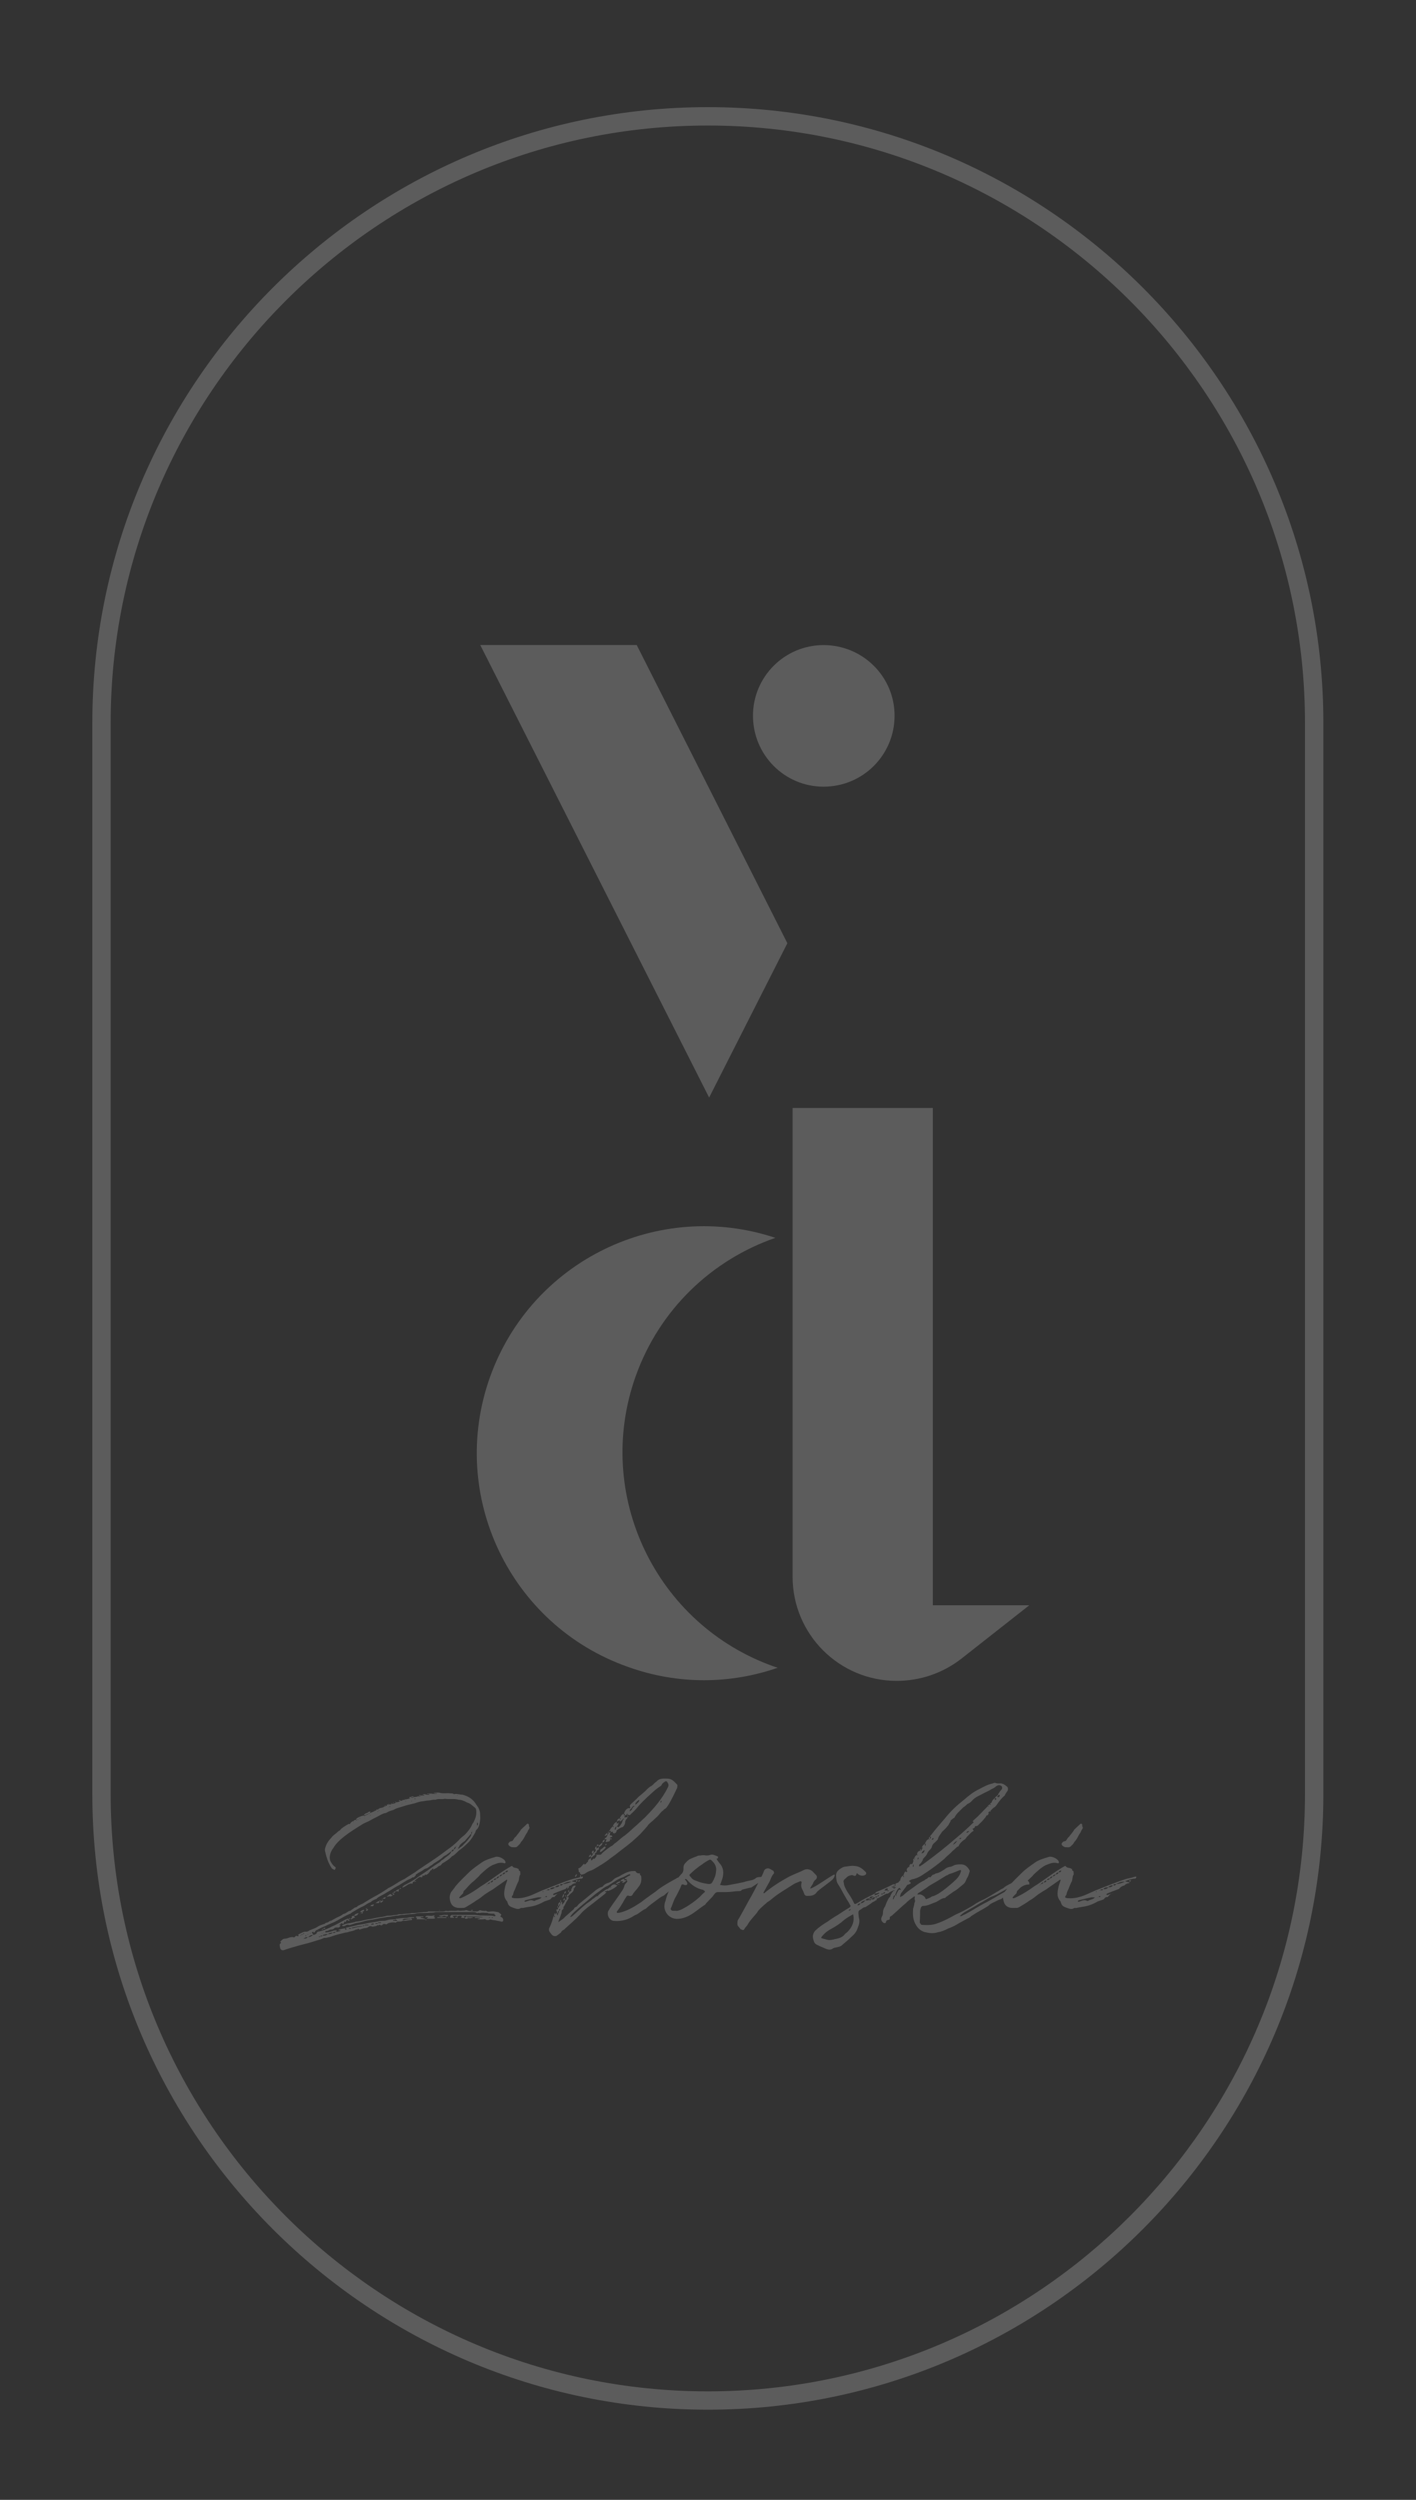 <svg width="238" height="420" viewBox="0 0 238 420" fill="none" xmlns="http://www.w3.org/2000/svg">
<rect x="0" y="0" width="238" height="420" fill="#333333" stroke="none"/>
<g opacity="0.2">
<path d="M80.72 108.37H107.02L132.34 158.47L119.19 184.4L80.72 108.37ZM138.42 132.17C131.88 132.17 126.56 126.85 126.56 120.24C126.56 113.7 131.88 108.38 138.42 108.38C145.03 108.38 150.36 113.7 150.36 120.24C150.36 126.84 145.04 132.17 138.42 132.17Z" fill="white"/>
<path d="M130.03 279.97C130.26 280.05 130.49 280.12 130.71 280.2C122.8 282.94 113.98 283.09 105.54 280.05C85.7 273.06 75.28 251.23 82.35 231.39C89.34 211.77 110.71 201.44 130.33 207.97C119.76 211.62 110.87 219.9 106.84 231.23C99.77 251.08 110.19 272.9 130.03 279.97ZM172.99 269.71L161.58 278.68C158.46 281.11 154.66 282.4 150.71 282.4C141.05 282.4 133.22 274.57 133.22 264.91V260.5V202.95V186.15H156.79V202.95V260.5V269.7H172.99V269.71Z" fill="white"/>
<path d="M65.85 303.06C66.11 303.03 66.4 303.03 66.6 302.8C66.89 302.8 67.12 302.7 67.32 302.54H67.35C67.48 302.54 67.61 302.57 67.71 302.41C67.68 302.41 67.68 302.38 67.61 302.38C67.71 302.31 67.71 302.38 67.71 302.41C67.84 302.41 68 302.44 68.1 302.31C68.33 302.31 68.52 302.25 68.75 302.18C68.88 302.15 68.98 302.12 68.78 302.02C68.78 301.99 68.84 301.92 68.84 301.92H69.1C69.1 302.02 69.16 302.05 69.26 302.02C69.39 302.02 69.52 302.05 69.55 301.92C69.74 301.89 69.91 301.92 70.04 301.86C70.2 301.79 70.43 301.79 70.59 301.79L70.82 301.66H71.05C71.15 301.63 71.28 301.73 71.34 301.6C71.24 301.6 71.14 301.53 71.05 301.53C71.05 301.53 71.05 301.5 70.99 301.5C71.05 301.5 71.05 301.47 71.09 301.47C71.22 301.47 71.38 301.4 71.51 301.47C71.64 301.53 71.8 301.53 72 301.53C72.06 301.53 72.16 301.6 72.19 301.47C72.16 301.47 72.06 301.47 72 301.4H71.8C71.77 301.4 71.77 301.4 71.77 301.37L71.8 301.34H72.55C72.55 301.34 72.58 301.37 72.65 301.37C72.91 301.4 73.17 301.4 73.43 301.4L73.46 301.37C73.43 301.37 73.43 301.34 73.36 301.34C73.23 301.34 73.1 301.34 72.94 301.27C72.91 301.27 72.91 301.27 72.84 301.24C72.91 301.24 72.94 301.21 72.97 301.21C73.3 301.21 73.62 301.11 73.95 301.21C74.4 301.34 74.89 301.27 75.35 301.27C75.67 301.34 75.97 301.24 76.26 301.4C76.32 301.47 76.39 301.47 76.45 301.4C76.9 301.37 77.36 301.53 77.78 301.53C78.01 301.6 78.2 301.66 78.43 301.76C79.11 302.05 79.67 302.54 80.05 303.19L80.41 303.71C80.57 304.07 80.7 304.39 80.7 304.82C80.7 305.15 80.76 305.47 80.7 305.79C80.63 306.31 80.57 306.77 80.28 307.22C80.12 307.38 79.92 307.54 79.92 307.8C79.59 308.38 79.27 308.97 78.81 309.46C78.29 309.98 77.74 310.5 77.12 310.92C76.99 311.02 76.96 311.08 76.86 311.18C76.57 311.44 76.34 311.73 75.98 311.86C75.53 312.38 74.91 312.74 74.36 313.06C74.2 313.19 74.13 313.42 73.94 313.45C73.74 313.51 73.58 313.64 73.45 313.77L72.93 314.06C72.83 314.16 72.83 314.16 72.8 313.93C72.67 313.96 72.57 314.06 72.54 314.16L72.38 314.23C72.02 314.81 71.99 314.75 71.76 314.94C71.63 315.01 71.53 314.97 71.4 314.94C71.4 315.13 71.37 315.13 71.14 315.13C71.11 315.07 71.08 315.07 71.04 315.13C71.04 315.2 70.98 315.2 70.94 315.2C70.91 315.2 70.91 315.23 70.87 315.23C70.9 315.26 70.9 315.26 70.94 315.26H71.04C70.98 315.39 70.91 315.45 70.81 315.39C70.68 315.36 70.58 315.33 70.45 315.39C70.19 315.59 69.9 315.75 69.67 316.01L69.54 316.14H69.67C69.64 316.17 69.64 316.2 69.64 316.2C69.61 316.2 69.61 316.17 69.54 316.14C69.48 316.17 69.35 316.14 69.38 316.3C69.38 316.43 69.28 316.53 69.22 316.46C68.99 316.4 68.83 316.53 68.64 316.59L68.06 316.95C67.83 317.08 67.61 317.18 67.61 317.08C67.71 316.92 67.84 316.82 67.97 316.72C68.62 316.4 69.27 316.04 69.89 315.62C70.73 314.97 71.68 314.45 72.55 313.77L73.46 313.15C73.72 312.99 73.98 312.86 74.14 312.63C74.21 312.53 74.37 312.5 74.47 312.4L74.63 312.3C74.73 312.17 74.89 312.07 75.02 311.98C75.34 311.72 75.73 311.52 75.86 311.07C75.8 311.07 75.7 311.07 75.67 311.17L74.99 311.66C74.73 311.79 74.5 311.92 74.34 312.12C73.88 312.48 73.43 312.77 72.94 313.06C72.81 313.16 72.68 313.29 72.52 313.39C72.39 313.46 72.26 313.52 72.13 313.65C71.93 313.78 71.77 313.91 71.54 313.94C71.28 314.04 71.12 314.2 70.92 314.33L70.21 314.72C70.15 314.82 70.05 314.88 69.95 314.88C69.82 314.95 69.95 315.11 69.82 315.14C69.66 315.24 69.63 315.5 69.37 315.4C69.11 315.63 68.75 315.73 68.49 315.86L67.58 316.41L67.61 316.44C67.58 316.44 67.58 316.44 67.58 316.41L67.12 316.7C66.54 316.99 65.98 317.35 65.43 317.71L64.91 318C64.42 318.36 63.87 318.52 63.38 318.91L63.32 319.01C62.96 319.17 62.57 319.27 62.31 319.59C61.89 319.69 61.56 319.98 61.17 320.21C60.49 320.5 59.81 320.92 59.16 321.31L58.9 321.51C58.12 321.8 57.37 322.29 56.66 322.68C56.2 322.94 55.72 323.1 55.23 323.33C54.87 323.49 54.58 323.65 54.22 323.78C53.9 323.91 53.54 324.14 53.18 324.3C53.02 324.33 52.99 324.53 52.86 324.66C52.76 324.69 52.67 324.69 52.63 324.56C52.6 324.59 52.53 324.59 52.5 324.59C52.4 324.72 52.37 324.72 52.5 324.82C52.6 324.85 52.6 324.95 52.63 325.08C52.76 325.08 52.92 325.05 53.05 324.95C53.15 324.92 53.18 324.82 53.24 324.79C53.24 324.66 53.27 324.6 53.4 324.56C54.05 324.43 54.7 324.2 55.32 323.91C55.64 323.75 55.94 323.59 56.29 323.45L58.11 322.48C58.24 322.45 58.37 322.32 58.53 322.35V322.48H58.73C58.76 322.55 58.76 322.61 58.76 322.67C58.66 322.67 58.6 322.7 58.53 322.7C58.5 322.7 58.47 322.6 58.4 322.57C58.24 322.57 58.21 322.67 58.14 322.83C58.11 322.96 58.08 322.96 57.95 322.83C57.82 322.86 57.82 322.99 57.82 323.09C57.75 323.19 57.69 323.22 57.59 323.19C57.36 323.06 57.3 323.13 57.2 323.32C57.17 323.35 57.1 323.35 57.07 323.35C57.04 323.35 57.04 323.38 56.97 323.38C57.04 323.38 57.04 323.44 57.07 323.44H57.2C57.2 323.64 57.1 323.77 56.94 323.83H56.58C56.42 323.83 56.26 323.86 56.16 323.99C56 324.15 55.8 324.19 55.61 324.19C55.48 324.19 55.35 324.25 55.22 324.32C55.09 324.42 54.93 324.42 54.8 324.42C54.74 324.45 54.67 324.52 54.67 324.52C54.67 324.55 54.7 324.65 54.7 324.68C55.12 324.65 55.58 324.55 56 324.39C56.16 324.33 56.32 324.29 56.52 324.33H56.65L56.42 324.56C56.71 324.59 56.94 324.46 57.2 324.43L57.23 324.4C57.2 324.4 57.2 324.34 57.17 324.34C57.07 324.31 56.97 324.31 56.91 324.31L56.84 324.28C56.91 324.28 56.91 324.28 56.91 324.22C56.97 324.19 57.04 324.15 57.1 324.15C57.43 324.05 57.72 324.02 58.08 323.96C58.01 324.02 58.01 324.02 58.01 324.06C57.98 324.19 57.98 324.22 58.08 324.19H58.14C58.21 324.19 58.24 324.16 58.27 324.09L58.14 323.96H58.08L58.21 323.86C58.76 323.73 59.31 323.63 59.93 323.47C60.32 323.34 60.74 323.34 61.16 323.24C62.04 323.01 62.98 322.95 63.86 322.75C63.99 322.72 64.15 322.72 64.28 322.72C64.54 322.72 64.77 322.72 65.03 322.62C65.23 322.56 65.49 322.49 65.71 322.49C65.97 322.46 66.23 322.46 66.49 322.46C66.49 322.43 66.52 322.36 66.59 322.36C67.11 322.33 67.6 322.2 68.12 322.23C68.25 322.23 68.38 322.23 68.51 322.2C68.87 322.07 69.22 322.1 69.61 322.1C69.61 322.1 69.61 322.16 69.64 322.16C69.61 322.19 69.61 322.23 69.54 322.23H69.22C69.16 322.23 69.12 322.33 69.09 322.36C69.12 322.36 69.15 322.36 69.25 322.42C69.25 322.42 69.28 322.42 69.25 322.45V322.55L69.22 322.58C68.77 322.58 68.34 322.74 67.92 322.71C67.82 322.71 67.73 322.71 67.66 322.74C67.43 322.87 67.17 322.84 66.98 322.84C66.79 322.84 66.66 322.84 66.59 322.97C66.53 323.07 66.49 323 66.4 323C66.01 322.93 65.62 323 65.29 323.1C65.19 323.13 65.16 323.23 65.06 323.23C65.03 323.26 64.96 323.33 64.93 323.33C64.67 323.2 64.44 323.2 64.28 323.39C64.25 323.49 64.05 323.49 63.99 323.45C63.8 323.39 63.67 323.32 63.6 323.52C63.54 323.49 63.5 323.49 63.5 323.45C63.47 323.45 63.44 323.45 63.44 323.39C63.31 323.65 63.05 323.62 62.86 323.65C62.73 323.71 62.6 323.71 62.47 323.65C62.31 323.59 62.08 323.59 61.92 323.75C61.76 323.88 61.5 323.95 61.24 323.95C60.98 324.01 60.75 324.08 60.49 324.18C60.36 324.18 60.33 324.15 60.26 324.05C60.23 324.02 60.2 324.05 60.13 324.08C60.1 324.14 60.07 324.18 60 324.18C59.93 324.18 59.84 324.15 59.81 324.18C59.42 324.44 59 324.44 58.61 324.57C58.38 324.67 58.15 324.67 57.99 324.7C57.7 324.8 57.37 324.86 57.08 324.93C56.53 325.06 55.94 325.26 55.39 325.45C55.13 325.48 54.87 325.61 54.58 325.58C54.55 325.58 54.45 325.58 54.42 325.61C53.9 325.87 53.32 325.97 52.8 326.16C52.02 326.42 51.21 326.61 50.43 326.81C49.52 327.07 48.58 327.33 47.67 327.65C47.51 327.68 47.38 327.68 47.25 327.55C47.09 327.39 47.09 327.32 47.02 326.93C46.99 326.73 46.99 326.6 47.15 326.51C47.28 326.41 47.28 326.35 47.12 326.28V326.21C47.35 325.98 47.51 325.72 47.87 325.72C48.16 325.72 48.45 325.59 48.75 325.49C48.94 325.46 49.11 325.42 49.27 325.46C49.4 325.56 49.53 325.46 49.63 325.36C49.73 325.2 49.79 325.2 49.99 325.29H50.15C50.18 325.29 50.18 325.23 50.25 325.23C50.19 325.23 50.19 325.2 50.15 325.16C50.12 325.1 50.05 325.06 50.15 325.03L50.28 324.93L50.83 324.67C51.06 324.57 51.22 324.51 51.45 324.54C51.61 324.54 51.74 324.51 51.87 324.41C52.03 324.28 52.26 324.25 52.42 324.15C52.65 324.05 52.91 323.99 53.13 323.86C53.32 323.76 53.52 323.6 53.78 323.5C54.04 323.37 54.33 323.31 54.59 323.21C54.72 322.98 54.98 323.05 55.14 322.95C55.33 322.82 55.46 322.69 55.66 322.69C55.76 322.69 55.82 322.59 55.89 322.56C56.21 322.4 56.57 322.17 56.96 322.01C57.19 321.91 57.38 321.81 57.58 321.65C57.61 321.62 57.71 321.55 57.77 321.55C58.16 321.49 58.42 321.13 58.81 321.03C58.91 321.03 59.01 320.97 59.07 320.87C59.27 320.77 59.43 320.64 59.59 320.51C59.72 320.45 59.95 320.48 60.11 320.25C60.24 320.12 60.47 320.09 60.63 319.96C60.79 319.93 60.92 319.83 61.05 319.77C61.57 319.44 62.09 319.12 62.67 318.79C63.48 318.37 64.29 317.88 65.07 317.36L65.23 317.23C66.14 316.84 66.89 316.19 67.8 315.77C67.99 315.7 68.19 315.57 68.35 315.44L69.75 314.56L70.33 314.14L71.99 313.03C73.03 312.35 74.07 311.63 75.08 310.85C75.79 310.36 76.48 309.81 77.09 309.19C77.38 308.83 77.77 308.54 78.13 308.25C78.65 307.7 79.1 307.18 79.4 306.43C79.5 306.3 79.59 306.2 79.63 306.07C79.92 305.52 80.12 304.87 80.05 304.22C80.05 304.03 79.98 303.8 79.79 303.67C79.4 303.38 79.07 302.99 78.55 302.86L78.16 302.66C77.8 302.5 77.48 302.37 77.09 302.37C76.31 302.14 75.53 302.34 74.75 302.21C74.23 302.37 73.71 302.14 73.22 302.37H73.03C72.67 302.34 72.38 302.5 71.99 302.5C71.66 302.5 71.37 302.6 71.05 302.63C70.56 302.66 70.08 302.86 69.62 302.99C68.97 303.15 68.32 303.28 67.67 303.51C67.18 303.67 66.66 303.77 66.24 304.03C66.01 304.16 65.72 304.19 65.49 304.29C65.23 304.35 65.07 304.55 64.81 304.61C64.52 304.64 64.26 304.77 64 304.9C63.45 305.22 62.86 305.48 62.34 305.78C61.92 306.04 61.43 306.2 61.01 306.43L60.85 306.53C59.81 307.18 58.74 307.83 57.73 308.64C57.08 309.16 56.46 309.75 56.04 310.46C55.81 310.75 55.62 311.11 55.52 311.44C55.39 311.93 55.36 312.38 55.62 312.84C55.81 313.13 56.01 313.49 56.33 313.65C56.46 313.75 56.46 313.88 56.33 314.04C56.3 314.14 56.27 314.17 56.17 314.14C56.01 314.04 55.81 314.01 55.72 313.81C55.49 313.52 55.36 313.16 55.2 312.87C54.94 312.22 54.75 311.57 54.62 310.92C54.59 310.76 54.62 310.59 54.68 310.4C54.87 309.75 55.23 309.23 55.75 308.68C56.04 308.29 56.46 308.09 56.79 307.74C56.92 307.58 57.11 307.61 57.24 307.38C57.34 307.22 57.57 307.09 57.7 306.99C57.99 306.79 58.28 306.6 58.61 306.44C58.64 306.41 58.74 306.44 58.8 306.47C58.93 306.21 59.13 306.01 59.42 305.95C59.52 305.79 59.65 305.75 59.81 305.75C59.87 305.88 59.94 305.88 60 305.75H59.81C59.87 305.62 59.94 305.49 60.07 305.43C60.39 305.23 60.75 305.11 61.14 305.01V305.11C61.27 305.11 61.37 305.11 61.4 305.01C61.5 304.98 61.63 304.98 61.66 304.88C61.53 304.88 61.43 304.85 61.4 304.98H61.14C61.27 304.79 61.4 304.66 61.63 304.62C61.69 304.59 61.79 304.56 61.89 304.46C62.02 304.36 62.15 304.36 62.28 304.36L62.15 304.62C62.57 304.46 62.99 304.3 63.38 304.04C63.48 303.97 63.61 304.04 63.64 303.91C63.74 303.84 63.8 303.84 63.87 303.78C63.87 303.71 63.81 303.71 63.77 303.71C63.87 303.65 63.87 303.71 63.87 303.78C64.13 303.71 64.42 303.71 64.59 303.52H64.65C64.72 303.52 64.81 303.52 64.85 303.39C64.98 303.39 65.11 303.42 65.04 303.19C65.11 303.19 65.17 303.16 65.24 303.16C65.34 303.26 65.37 303.26 65.47 303.16C65.59 303.16 65.75 303.19 65.85 303.06C65.82 303.06 65.75 303.06 65.72 303.03L65.69 302.96C65.72 302.96 65.76 302.93 65.76 302.96C65.82 302.97 65.85 303.03 65.85 303.06ZM50.61 325.09H50.51C50.48 325.09 50.48 325.09 50.45 325.12C50.51 325.12 50.51 325.18 50.55 325.18C50.61 325.12 50.61 325.09 50.61 325.09ZM50.87 324.96C50.77 324.96 50.68 324.96 50.64 325.09C50.74 325.06 50.81 325.09 50.87 324.96ZM50.91 324.96C51.01 324.96 51.07 324.96 51.14 324.83C51.04 324.83 50.94 324.83 50.91 324.96ZM51 325.71C50.94 325.71 50.9 325.71 50.94 325.78C50.94 325.74 51 325.74 51 325.71ZM51.72 325.45C51.46 325.45 51.26 325.52 51.04 325.71C51.3 325.71 51.56 325.71 51.72 325.45ZM51.17 324.8C51.2 324.8 51.2 324.8 51.2 324.74L51.17 324.8ZM51.3 325.25C51.33 325.25 51.33 325.31 51.4 325.31L51.47 325.18L51.44 325.12L51.3 325.25ZM51.69 324.99L51.72 325.05C51.78 325.05 51.78 325.05 51.82 324.99C51.82 324.99 51.82 324.96 51.79 324.96C51.72 324.96 51.72 324.99 51.69 324.99ZM52.6 325.09C52.24 325.06 52.02 325.25 51.79 325.45C52.11 325.45 52.37 325.32 52.6 325.09ZM52.14 324.86C52.11 324.86 52.14 324.86 52.14 324.92C52.14 324.86 52.2 324.82 52.2 324.82C52.23 324.79 52.2 324.79 52.14 324.72V324.86ZM52.63 324.57C52.66 324.57 52.73 324.57 52.66 324.47C52.63 324.54 52.63 324.54 52.63 324.57ZM52.76 324.28H52.79V324.22L52.76 324.28ZM53.18 325.51V325.48L53.15 325.51H53.18ZM53.5 324.34L53.53 324.4L53.5 324.43C53.44 324.43 53.44 324.4 53.4 324.4C53.44 324.41 53.44 324.34 53.5 324.34ZM53.83 325.32C53.77 325.35 53.67 325.35 53.64 325.35C53.58 325.35 53.58 325.35 53.54 325.38C53.57 325.38 53.64 325.44 53.67 325.44C53.76 325.45 53.8 325.45 53.83 325.32ZM53.63 324.99L53.66 325.05V324.99H53.63ZM54.22 325.22C54.09 325.22 53.93 325.12 53.83 325.32C53.96 325.32 54.15 325.35 54.22 325.22ZM54.09 324.08H54.35C54.32 324.18 54.19 324.21 54.09 324.18H54.06C54.06 324.15 54.09 324.08 54.09 324.08ZM54.09 324.8C54.15 324.83 54.15 324.87 54.15 324.87H54.18C54.18 324.84 54.18 324.8 54.15 324.74C54.15 324.73 54.15 324.8 54.09 324.8ZM55.1 324.96C54.81 324.93 54.55 324.99 54.29 325.09C54.29 325.12 54.23 325.19 54.23 325.19C54.54 325.22 54.84 325.19 55.1 324.96ZM54.54 323.89C54.57 323.89 54.6 323.89 54.67 323.92C54.67 323.95 54.67 324.05 54.61 324.05C54.55 324.05 54.45 324.05 54.35 324.08C54.35 323.95 54.45 323.92 54.54 323.89ZM54.35 324.67C54.41 324.67 54.45 324.7 54.45 324.7C54.45 324.67 54.45 324.57 54.35 324.67ZM54.61 323.24C54.61 323.27 54.61 323.34 54.67 323.27C54.67 323.24 54.61 323.24 54.61 323.24ZM55.94 324.7C55.62 324.7 55.36 324.73 55.1 324.96C55.39 324.96 55.71 324.93 55.94 324.7ZM55.52 322.88C55.52 322.94 55.52 322.94 55.58 322.94H55.64C55.64 322.88 55.61 322.88 55.61 322.88H55.52ZM56.43 324.57C56.33 324.57 56.27 324.57 56.14 324.6C56.07 324.6 56.04 324.66 55.94 324.7C56.17 324.83 56.3 324.73 56.43 324.57ZM57.21 323.43V323.36C57.21 323.36 57.24 323.39 57.31 323.39C57.24 323.4 57.21 323.43 57.21 323.43ZM76.86 321.97L76.73 321.84C76.57 321.84 76.34 321.84 76.11 321.9H76.08C76.08 321.93 76.11 321.97 76.11 321.97C76.17 322.04 76.21 322.07 76.3 322.07V322.17C76.3 322.17 76.24 322.24 76.24 322.2H75.69L75.66 322.1C75.69 321.81 75.82 321.71 76.05 321.71H79.75L80.69 321.81C81.27 321.81 81.83 321.84 82.35 321.84C82.58 321.84 82.8 321.84 83.03 321.94C83.06 321.97 83.16 321.94 83.26 321.91C83.29 321.85 83.29 321.78 83.16 321.65C83.16 321.55 83.06 321.52 83 321.52C82.68 321.52 82.38 321.52 82.06 321.45C82.06 321.42 81.96 321.38 81.87 321.38C81.45 321.41 81.06 321.28 80.67 321.41C80.54 321.44 80.41 321.31 80.31 321.41C80.28 321.44 80.15 321.44 80.15 321.41C79.92 321.25 79.66 321.25 79.47 321.25H73.2C72.81 321.41 72.42 321.31 72.03 321.38C71.8 321.38 71.54 321.41 71.35 321.41H70.57C70.31 321.41 70.05 321.44 69.82 321.51C69.4 321.64 68.91 321.57 68.49 321.64C68.23 321.64 67.97 321.77 67.71 321.71C67.42 321.71 67.16 321.81 66.9 321.84C66.48 321.84 65.99 321.97 65.5 322.04C65.21 322.04 64.85 322.1 64.56 322.17C63.94 322.24 63.36 322.37 62.74 322.5C62.19 322.6 61.64 322.63 61.05 322.83C60.66 322.96 60.27 323.02 59.88 323.09C59.59 323.15 59.3 323.28 59.04 323.35C58.88 323.38 58.75 323.48 58.55 323.38C58.42 323.35 58.26 323.38 58.13 323.48C57.97 323.55 57.84 323.64 57.61 323.61C57.58 323.61 57.51 323.61 57.51 323.54C57.51 323.51 57.58 323.41 57.58 323.41C57.97 323.28 58.29 323.15 58.68 323.12C58.94 323.09 59.2 323.02 59.46 322.96C59.59 322.96 59.69 322.9 59.75 322.86C60.4 322.83 61.02 322.63 61.63 322.5C62.18 322.43 62.7 322.34 63.22 322.21C63.81 322.08 64.46 322.08 65.04 321.85H65.17C65.46 321.85 65.72 321.85 66.02 321.79C66.28 321.69 66.6 321.79 66.86 321.66C66.99 321.6 67.15 321.6 67.28 321.6C67.44 321.6 67.6 321.6 67.73 321.57C67.86 321.54 67.96 321.54 68.05 321.54C68.44 321.47 68.83 321.54 69.15 321.41C69.77 321.44 70.32 321.31 70.94 321.28C71.26 321.21 71.62 321.31 71.98 321.15C72.04 321.09 72.17 321.15 72.3 321.15H74C74.33 321.15 74.59 321.18 74.88 321.05C74.91 321.02 75.01 321.05 75.07 321.05C75.17 321.05 75.26 321.08 75.33 321.08C75.52 321.02 75.72 321.02 75.95 321.02C76.21 321.02 76.47 321.05 76.73 321.02C76.99 320.92 77.22 321.05 77.48 321.02C77.74 320.95 78.03 321.05 78.29 320.92C78.32 320.89 78.58 320.95 78.71 321.02C78.87 321.05 79 321.08 79.2 321.08C79.53 321.14 79.88 321.14 80.24 321.14L80.53 321.01C80.56 320.94 80.63 320.91 80.76 320.94C80.92 321.01 81.15 321.04 81.31 321.04C81.41 321.07 81.44 321.04 81.47 321.04C81.57 321.04 81.7 321.01 81.73 321.04C81.99 321.27 82.31 321.14 82.57 321.14C82.99 321.08 83.38 321.21 83.77 321.27L84.19 321.59C84.29 321.69 84.29 321.72 84.16 321.85C84.1 321.91 84.1 321.95 84.1 321.95C84.16 322.05 84.2 322.08 84.23 322.08C84.49 322.18 84.55 322.34 84.59 322.57C84.59 322.73 84.49 322.89 84.33 322.86C84.17 322.86 84.04 322.76 83.84 322.76L83.19 322.63C83 322.6 82.74 322.6 82.51 322.5C82.44 322.47 82.31 322.5 82.18 322.57C81.95 322.6 81.79 322.63 81.6 322.47C81.57 322.44 81.47 322.44 81.44 322.44C81.08 322.51 80.76 322.47 80.4 322.47C80.37 322.47 80.3 322.44 80.27 322.44C80.3 322.38 80.37 322.38 80.4 322.38C80.43 322.35 80.53 322.35 80.56 322.35C80.62 322.35 80.62 322.35 80.62 322.32V322.25H79.87C79.84 322.25 79.77 322.22 79.77 322.18C79.77 322.18 79.83 322.12 79.87 322.12H81.04C81.07 322.12 81.07 322.09 81.14 322.06H81.04C80.29 321.99 79.58 321.99 78.83 321.99H78.44C78.5 322.09 78.57 322.12 78.67 322.12H79.45L79.48 322.18L79.45 322.21C79.22 322.21 79 322.34 78.8 322.24C78.7 322.24 78.54 322.34 78.41 322.37C78.28 322.37 78.15 322.37 78.12 322.24L78.25 322.11C78.28 321.98 78.38 321.98 78.44 321.98C78.41 321.85 78.28 321.85 78.18 321.91C78.12 321.91 78.05 321.94 77.99 321.98C77.99 321.95 77.99 321.85 77.89 321.95C77.92 321.95 77.92 321.98 77.99 321.98L78.12 322.24C77.93 322.24 77.76 322.24 77.63 322.21C77.6 322.21 77.5 322.18 77.5 322.18C77.5 322.12 77.53 322.05 77.6 321.99C77.6 321.96 77.73 321.96 77.63 321.92C77.38 321.81 77.12 321.84 76.86 321.97C76.86 322.04 76.89 322.07 76.89 322.07V322.2C76.76 322.23 76.63 322.23 76.5 322.17V322.11C76.5 322.08 76.56 322.08 76.56 322.08C76.64 322.07 76.77 322.04 76.86 321.97ZM57.96 322.85H57.99V322.82L57.96 322.85ZM58.93 322.36H58.54C58.74 322.2 58.77 322.2 58.93 322.36ZM59.03 323.95H58.67C58.67 323.95 58.64 324.01 58.64 324.05H58.67C58.8 324.05 58.93 324.15 59.03 323.95ZM58.93 322.36C59.03 322.3 59.19 322.23 59.13 322.04C59.06 322.04 59.16 321.94 59.19 321.94L59.55 321.84V321.97C59.68 322.1 59.68 322.16 59.58 322.2C59.39 322.23 59.26 322.36 59.06 322.46C59.03 322.49 58.93 322.46 58.93 322.36ZM60.88 323.6C60.33 323.6 59.74 323.73 59.19 323.86L59.06 323.96H59.32C59.84 323.8 60.33 323.73 60.85 323.67C60.85 323.66 60.88 323.63 60.88 323.6ZM59.42 306.05V306.12C59.52 306.09 59.55 306.05 59.42 306.05ZM59.52 322.07C59.52 322.04 59.52 322.04 59.55 321.97C59.52 321.97 59.45 321.97 59.52 322.07ZM60.07 321.78H60C59.87 321.84 59.71 321.94 59.55 321.84C59.65 321.55 59.94 321.52 60.2 321.42C60.2 321.42 60.23 321.42 60.23 321.45C60.23 321.45 60.26 321.55 60.23 321.55L60.07 321.71V321.78H60.1C60.07 321.84 60.07 321.78 60.07 321.78ZM60.26 305.66C60.2 305.66 60.07 305.66 60.07 305.79C60.13 305.73 60.23 305.73 60.26 305.66ZM60.59 305.44H60.49C60.46 305.44 60.46 305.47 60.39 305.54C60.45 305.54 60.49 305.54 60.52 305.48C60.52 305.47 60.59 305.47 60.59 305.44ZM60.52 321.26C60.49 321.29 60.49 321.29 60.49 321.32C60.39 321.26 60.49 321.26 60.52 321.26ZM60.49 321.52H60.62C60.62 321.55 60.59 321.55 60.52 321.58C60.52 321.58 60.49 321.55 60.46 321.55L60.49 321.52ZM60.65 321.45C60.75 321.42 60.84 321.32 60.88 321.26H60.52C60.65 321 60.88 320.93 61.1 320.87C61.13 320.87 61.16 320.9 61.23 320.9C61.23 320.93 61.17 321 61.17 321.03C61.17 321.03 61.17 321.06 61.14 321.13C61.04 321.13 60.91 321.13 60.91 321.26H60.88C60.91 321.29 61.01 321.32 61.01 321.39C61.01 321.42 60.91 321.46 60.88 321.46C60.85 321.52 60.75 321.45 60.65 321.45ZM61.27 323.5C61.14 323.5 61.01 323.47 60.91 323.6C61.04 323.6 61.17 323.63 61.27 323.5ZM61.37 305.47L61.31 305.44H61.25C61.25 305.47 61.25 305.47 61.28 305.47H61.37ZM61.95 323.4C61.92 323.37 61.92 323.37 61.89 323.37H61.37C61.31 323.4 61.31 323.44 61.27 323.47H61.89C61.92 323.47 61.92 323.4 61.95 323.4ZM61.66 320.64V320.74C61.69 320.74 61.76 320.74 61.76 320.77C61.79 320.77 61.89 320.8 61.89 320.8C61.83 320.86 61.83 320.93 61.79 320.93C61.76 321 61.69 321.03 61.66 321.03H61.53V320.93L61.66 320.74H61.53C61.53 320.74 61.5 320.67 61.43 320.67C61.49 320.67 61.53 320.64 61.53 320.64H61.66ZM61.89 304.79C61.79 304.79 61.66 304.76 61.66 304.92C61.76 304.88 61.82 304.88 61.89 304.79ZM61.76 320.61H61.66C61.66 320.61 61.66 320.55 61.69 320.55L61.76 320.61ZM62.15 304.66C62.05 304.66 61.92 304.66 61.89 304.79C62.02 304.75 62.08 304.75 62.15 304.66ZM62.31 304.95V304.92C62.28 304.92 62.21 304.95 62.18 304.95C62.21 304.95 62.21 305.01 62.21 305.01C62.24 305.01 62.28 304.98 62.31 304.95ZM62.28 320.25C62.22 320.28 62.22 320.28 62.22 320.35C62.18 320.25 62.21 320.25 62.28 320.25ZM62.31 304.4H62.28C62.31 304.4 62.31 304.37 62.34 304.37L62.31 304.4ZM62.67 320.25H62.28C62.34 319.99 62.6 320.02 62.8 319.96C62.83 319.93 62.83 319.96 62.83 319.96C62.83 319.99 62.86 320.02 62.83 320.09C62.8 320.12 62.7 320.15 62.67 320.25C62.67 320.25 62.7 320.28 62.73 320.28C62.67 320.35 62.67 320.28 62.67 320.25ZM62.83 323.24C62.83 323.24 62.83 323.21 62.8 323.21C62.74 323.15 62.7 323.15 62.67 323.15L62.41 323.25L62.35 323.28C62.35 323.35 62.41 323.35 62.41 323.35H62.7C62.73 323.34 62.83 323.34 62.83 323.24ZM62.86 304.14C62.83 304.14 62.83 304.11 62.83 304.11C62.83 304.11 62.86 304.08 62.93 304.08L62.96 304.11C62.93 304.1 62.86 304.14 62.86 304.14ZM63.09 304.62C63.06 304.59 62.99 304.59 62.99 304.59H62.96C62.96 304.62 62.99 304.62 63.06 304.62H63.09ZM63.12 319.8L63.09 319.83C62.99 319.8 63.09 319.8 63.12 319.8ZM63.51 323.11H63.12C63.12 323.11 63.09 323.14 63.09 323.21H63.12C63.25 323.21 63.45 323.27 63.51 323.11ZM64 319.41H63.77V319.54C63.74 319.73 63.67 319.73 63.54 319.73H63.12C63.35 319.6 63.48 319.41 63.74 319.41C63.87 319.21 63.9 319.21 64 319.41ZM63.38 304.01C63.35 304.01 63.32 304.08 63.25 304.01L63.22 303.98C63.25 303.98 63.32 303.95 63.32 303.98C63.35 303.97 63.35 304.01 63.38 304.01ZM63.61 304.27C63.51 304.34 63.45 304.34 63.38 304.4C63.48 304.4 63.54 304.4 63.61 304.27ZM63.61 303.88C63.61 303.88 63.55 303.88 63.51 303.85C63.61 303.81 63.61 303.88 63.61 303.88ZM64.03 323.01C64.03 323.01 64.03 322.98 64 322.98C63.87 322.98 63.74 322.98 63.55 323.01C63.55 323.01 63.52 323.08 63.52 323.11H64C64 323.08 64.03 323.08 64.03 323.01ZM63.8 304.23C63.77 304.23 63.73 304.2 63.67 304.2C63.67 304.23 63.64 304.26 63.64 304.26H63.74C63.77 304.27 63.77 304.23 63.8 304.23ZM63.93 319.47C63.93 319.44 63.99 319.44 63.99 319.41L64.32 319.28C64.38 319.28 64.42 319.31 64.42 319.31V319.34C64.32 319.47 64.19 319.6 64.03 319.67C64 319.67 63.93 319.6 63.93 319.6C63.9 319.57 63.93 319.54 63.93 319.47ZM64.16 303.62V303.59H64.19L64.16 303.62ZM64.19 319.05C64.25 319.05 64.29 319.05 64.38 319.02L64.25 319.15C64.25 319.15 64.19 319.08 64.15 319.08C64.16 319.05 64.19 319.05 64.19 319.05ZM64.45 303.94H64.38L64.32 303.97C64.32 303.97 64.38 304 64.42 304C64.45 303.97 64.45 303.94 64.45 303.94ZM64.84 318.79C64.77 319.02 64.58 319.05 64.38 319.02C64.45 318.79 64.65 318.76 64.84 318.79ZM64.58 303.42V303.55C64.58 303.55 64.55 303.48 64.51 303.48C64.55 303.45 64.58 303.45 64.58 303.42ZM64.84 303.42H64.64C64.71 303.29 64.78 303.29 64.84 303.42ZM64.97 318.66L64.84 318.79V318.76L64.97 318.66ZM65.98 318.4C65.95 318.53 65.82 318.53 65.69 318.63C65.46 318.5 65.24 318.69 64.98 318.66C65.17 318.5 65.34 318.37 65.5 318.27C65.63 318.17 65.73 318.24 65.82 318.37C65.82 318.4 65.88 318.37 65.98 318.4ZM65.07 322.82V322.75L65.04 322.82H65.07ZM65.46 303.16H65.23C65.36 303.03 65.36 303.03 65.46 303.16ZM65.46 303.55C65.46 303.55 65.43 303.55 65.36 303.58C65.33 303.58 65.33 303.58 65.29 303.61H65.42C65.43 303.62 65.46 303.58 65.46 303.55ZM65.62 303.49C65.59 303.49 65.59 303.46 65.55 303.46C65.55 303.49 65.49 303.49 65.49 303.56H65.59L65.62 303.49ZM66.11 318.01V318.14C66.14 318.14 66.21 318.14 66.21 318.17C66.24 318.17 66.28 318.17 66.34 318.24C66.28 318.24 66.28 318.27 66.24 318.3L65.98 318.4L66.11 318.14H65.98C65.95 318.14 65.95 318.11 65.88 318.11C65.94 318.04 65.94 318.04 65.98 318.04C66.01 318.01 66.08 318.01 66.11 318.01ZM66.11 302.9C66.11 302.9 66.08 302.9 66.01 302.83L66.07 302.8C66.1 302.83 66.14 302.83 66.2 302.83C66.14 302.9 66.14 302.9 66.11 302.9ZM66.08 303.36L66.02 303.33V303.36H66.08ZM66.79 322.69L66.66 322.59C66.63 322.56 66.53 322.49 66.5 322.49C66.4 322.68 66.24 322.56 66.11 322.59C66.11 322.62 66.08 322.69 66.08 322.69C66.08 322.69 66.08 322.72 66.11 322.72H66.73C66.73 322.72 66.76 322.69 66.79 322.69ZM67.12 317.39L66.99 317.65C66.99 317.85 66.93 317.91 66.8 317.72L66.51 317.78C66.41 317.98 66.28 318.01 66.12 318.01C66.15 317.85 66.28 317.75 66.48 317.78C66.6 317.52 66.86 317.46 67.12 317.39ZM66.6 302.8C66.54 302.8 66.5 302.8 66.47 302.77H66.4C66.4 302.7 66.46 302.67 66.5 302.7C66.53 302.71 66.53 302.77 66.6 302.8ZM67.31 302.55H67.11C67.05 302.55 67.05 302.52 67.05 302.45H67.11C67.18 302.41 67.28 302.41 67.31 302.55ZM67.41 317.23C67.41 317.26 67.38 317.33 67.35 317.33L67.12 317.39L67.28 317.2C67.31 317.2 67.38 317.2 67.41 317.23ZM67.18 322.56L67.15 322.49V322.56H67.18ZM67.67 303.1C67.61 303.1 67.57 303.1 67.57 303.07C67.54 303.07 67.54 303.1 67.54 303.1C67.54 303.1 67.54 303.17 67.57 303.17C67.57 303.16 67.6 303.1 67.67 303.1ZM67.6 316.45L67.66 316.48C67.6 316.48 67.6 316.48 67.6 316.45ZM69.03 322.36H68.12C67.96 322.33 67.83 322.42 67.7 322.49C67.67 322.49 67.67 322.56 67.67 322.56C67.67 322.56 67.7 322.59 67.73 322.59C67.79 322.59 67.86 322.62 67.92 322.59C68.24 322.49 68.63 322.46 68.99 322.46C69.03 322.46 69.03 322.36 69.03 322.36ZM68.06 302.29C68.06 302.29 68 302.29 68 302.26C68.06 302.19 68.06 302.25 68.06 302.29ZM68.19 302.58C68.19 302.58 68.13 302.58 68.13 302.65H68.26C68.25 302.58 68.22 302.58 68.19 302.58ZM68.64 302.51L68.61 302.44V302.51H68.64ZM69.55 301.93H69.1C69.13 301.8 69.23 301.8 69.29 301.8C69.42 301.8 69.52 301.8 69.55 301.93ZM69.16 302.58C69.16 302.58 69.13 302.58 69.13 302.65H69.26C69.23 302.58 69.23 302.58 69.16 302.58ZM69.88 302.25C69.78 302.18 69.75 302.18 69.69 302.18C69.66 302.18 69.66 302.25 69.66 302.25C69.66 302.25 69.66 302.28 69.69 302.28C69.78 302.29 69.91 302.25 69.88 302.25ZM69.68 316.16V316.06H69.94C69.91 316.16 69.78 316.16 69.68 316.16ZM71.4 322.36V322.46H70.07C70.04 322.46 70.04 322.46 70.01 322.43C70.01 322.43 70.01 322.37 70.04 322.37C70.14 322.21 70.14 322.21 69.94 322.17C69.91 322.17 69.91 322.2 69.88 322.2C69.88 322.17 69.82 322.17 69.88 322.17V322.04C69.91 322.04 70.01 321.97 70.04 321.97H70.92C71.05 321.97 71.15 321.94 71.21 322.07C71.11 322.07 71.05 322.1 70.95 322.1C70.82 322.1 70.72 322.1 70.69 322.23C70.95 322.2 71.14 322.33 71.4 322.36ZM70.01 316.03H69.95L70.01 316V316.03ZM70.4 322.2V322.17H70.34L70.4 322.2ZM70.82 301.67H70.66C70.56 301.67 70.43 301.74 70.4 301.61C70.46 301.61 70.59 301.54 70.69 301.61C70.72 301.6 70.79 301.63 70.82 301.67ZM71.08 315.18C71.08 315.18 71.11 315.21 71.14 315.21C71.11 315.21 71.08 315.24 71.08 315.28V315.18ZM71.4 322.33C71.47 322.33 71.47 322.3 71.47 322.3C71.5 322.33 71.47 322.33 71.4 322.33ZM71.73 322.56L71.66 322.59C71.53 322.59 71.47 322.59 71.4 322.49H71.66L71.73 322.56ZM73.09 322.23C73.09 322.3 73.06 322.33 73.06 322.33C72.93 322.36 72.8 322.36 72.67 322.36H71.79L71.73 322.3C71.76 322.3 71.79 322.23 71.86 322.23L71.99 322.16C71.92 322.16 71.89 322.1 71.86 322.1H71.53C71.53 322.07 71.5 322.07 71.47 322.04L71.6 321.91C71.63 321.91 71.66 321.91 71.73 321.85C72.05 321.82 72.51 321.95 72.83 321.82C72.9 321.79 72.96 321.85 73.03 321.85L73.09 321.95C73.06 321.95 73.03 321.98 72.96 321.98C72.93 321.98 72.9 322.05 72.9 322.05C72.9 322.08 72.93 322.08 72.96 322.11H73.06C73.09 322.17 73.16 322.2 73.09 322.23ZM71.89 314.56C71.86 314.59 71.79 314.56 71.86 314.62C71.89 314.6 71.89 314.6 71.89 314.56ZM71.99 314.47C71.92 314.5 71.92 314.5 71.92 314.57C71.99 314.56 72.02 314.56 71.99 314.47ZM71.92 322.56L71.99 322.49V322.56H71.92ZM72.54 301.28L72.57 301.25C72.64 301.28 72.57 301.28 72.54 301.28ZM72.54 314.21C72.57 314.21 72.57 314.21 72.64 314.24C72.54 314.3 72.54 314.24 72.54 314.21ZM72.64 322.04H72.57V322.07L72.64 322.04ZM72.83 313.85C72.83 313.85 72.8 313.92 72.8 313.95C72.83 313.91 72.9 313.95 72.83 313.85ZM75.04 322.17C75.04 322.2 75.04 322.24 75.01 322.24H73.55C73.48 322.24 73.48 322.21 73.48 322.21C73.48 322.18 73.55 322.11 73.55 322.11H75.01C75.04 322.1 75.04 322.17 75.04 322.17ZM73.71 301.86H73.58C73.58 301.89 73.61 301.89 73.61 301.89C73.68 301.89 73.71 301.89 73.71 301.86ZM75.3 321.81C75.3 321.84 75.3 321.91 75.27 321.91C75.21 321.94 75.14 321.98 75.08 321.98C75.05 321.98 74.98 321.98 74.92 321.95C74.76 321.85 74.6 321.82 74.4 321.95C74.24 322.05 74.08 321.98 73.88 321.95C73.85 321.95 73.82 321.92 73.82 321.85C73.82 321.85 73.85 321.82 73.88 321.82C74.24 321.85 74.53 321.66 74.79 321.72H75.28L75.3 321.81ZM73.94 320.9C73.94 320.9 73.97 320.9 73.97 320.93C73.94 320.93 73.87 320.93 73.87 321C73.84 321 73.84 320.93 73.84 320.93C73.87 320.9 73.87 320.9 73.94 320.9ZM75.04 321.42C75.04 321.42 75.04 321.39 75.07 321.39V321.46C75.04 321.45 75.04 321.42 75.04 321.42ZM75.43 322.17C75.43 322.2 75.4 322.2 75.33 322.2C75.33 322.2 75.3 322.2 75.3 322.17C75.33 322.17 75.4 322.17 75.43 322.11V322.17ZM75.86 311.09C75.99 311.06 76.09 311.06 76.18 310.96C76.24 310.93 76.24 310.83 76.24 310.7C76.18 310.76 76.08 310.76 75.98 310.83L75.86 311.09ZM76.25 310.7C76.35 310.7 76.44 310.67 76.44 310.63C76.57 310.53 76.6 310.4 76.6 310.24C76.44 310.31 76.34 310.54 76.25 310.7ZM76.64 310.24C76.7 310.18 76.74 310.24 76.7 310.14C76.64 310.15 76.64 310.18 76.64 310.24ZM76.96 301.63C76.9 301.6 76.86 301.6 76.83 301.6H76.77L76.83 301.63H76.96ZM76.83 310.8L76.86 310.77C76.83 310.76 76.77 310.76 76.83 310.8ZM76.86 310.7C76.96 310.7 76.99 310.67 76.99 310.63C76.96 310.63 76.9 310.67 76.86 310.7ZM76.99 310.57C77.09 310.57 77.22 310.57 77.25 310.44C77.48 310.28 77.74 310.15 77.9 309.92C78.16 309.63 78.45 309.37 78.68 309.07C78.88 308.75 79.2 308.52 79.23 308.13L79.07 308.2C78.81 308.56 78.52 308.82 78.26 309.14C78.2 309.24 78.13 309.33 78.03 309.37C77.67 309.63 77.25 309.89 77.12 310.38C76.99 310.41 76.99 310.5 76.99 310.57ZM79.4 320.87L79.5 320.94C79.47 320.97 79.44 321.01 79.4 321.01H79.2C79.2 320.94 79.14 320.94 79.14 320.94C79.14 320.91 79.2 320.91 79.2 320.91C79.27 320.9 79.36 320.87 79.4 320.87ZM79.23 308.13C79.39 308.03 79.33 307.9 79.33 307.77C79.14 307.81 79.23 308 79.23 308.13ZM79.36 307.74C79.36 307.74 79.39 307.74 79.39 307.67C79.42 307.64 79.39 307.64 79.39 307.57C79.36 307.6 79.36 307.63 79.36 307.63V307.74ZM80.18 306.77C80.15 306.77 80.11 306.77 80.15 306.87C80.18 306.83 80.18 306.77 80.18 306.77ZM80.14 306.09L80.17 306.12C80.18 306.09 80.18 306.05 80.14 306.09ZM80.24 306.18C80.14 306.34 80.14 306.57 80.24 306.73C80.37 306.57 80.37 306.35 80.24 306.18ZM80.92 322.3H80.89V322.33L80.92 322.3ZM82.06 321.52C82.06 321.52 82.06 321.55 82 321.55C81.96 321.52 82 321.52 82.06 321.52ZM82.06 321.45L82.09 321.52H82.06V321.45ZM82.45 322.2C82.35 322.17 82.26 322.1 82.22 322.1C82.19 322.1 82.19 322.16 82.12 322.16C82.18 322.19 82.18 322.19 82.22 322.19H82.45V322.2ZM82.87 322.2C82.81 322.17 82.81 322.1 82.77 322.1C82.74 322.1 82.64 322.16 82.61 322.16L82.74 322.23C82.78 322.2 82.81 322.2 82.87 322.2ZM83.07 321.65H83.17L83.14 321.68C83.08 321.71 83.04 321.68 83.01 321.68C83.04 321.68 83.04 321.65 83.07 321.65Z" fill="white"/>
<path d="M96 316.77C95.61 316.84 95.29 317.06 95.06 317.36C94.41 317.59 93.27 318.04 93.01 318.17C92.95 318.27 92.95 318.27 92.95 318.3C93.01 318.3 93.08 318.4 93.08 318.4C93.37 318.3 93.7 318.17 94.05 318.07V318.1H94.02C93.63 318.16 93.37 318.46 93.18 318.72H93.08C92.69 318.69 92.66 319.04 92.43 319.14L91.49 319.46C90.84 319.85 90.19 320.11 89.48 320.27C88.96 320.37 88.44 320.43 87.89 320.56H87.56C87.11 320.88 86.68 320.66 86.29 320.53C85.93 320.4 85.54 320.27 85.38 319.85C85.35 319.72 85.28 319.62 85.25 319.46C84.6 318.78 84.7 318 84.86 317.22C84.92 316.77 85.12 316.38 85.25 315.92V315.86C85.15 315.76 85.15 315.76 85.12 315.83L82.81 317.45C82.35 317.71 81.9 318 81.51 318.26C81.02 318.62 80.57 319.04 80.05 319.3C79.5 319.72 78.88 320.05 78.3 320.41C78.2 320.44 78.07 320.54 77.98 320.54C77.62 320.54 77.27 320.57 76.91 320.54C76.03 320.38 75.71 319.89 75.58 318.92C75.55 318.56 75.68 318.17 75.81 317.91C76.04 317.59 76.36 317.23 76.59 316.87C77.27 316.06 78.05 315.34 78.73 314.66C79.41 313.98 80.16 313.49 80.97 312.91C81.65 312.45 82.43 312.23 83.21 312C83.66 311.77 84.64 312.23 84.87 312.62C85.03 312.85 85 313.11 84.77 313.04C83.92 312.78 83.27 313.2 82.76 313.36C81.95 313.78 81.4 314.34 80.75 314.92C80.46 315.31 80.03 315.64 79.61 316.06C78.99 316.51 78.6 317.07 78.08 317.59C77.82 317.72 77.95 318.04 77.76 318.17C77.11 318.82 77.11 318.82 77.27 318.92C77.56 318.92 77.79 318.72 78.05 318.63C78.99 318.17 79.9 317.59 80.75 316.97C81.69 316.39 82.6 315.74 83.51 315.09C84.19 314.6 84.84 314.18 85.52 313.76C85.68 313.7 85.78 313.6 85.88 313.57C85.95 313.5 86.04 313.5 86.08 313.5C86.34 313.89 86.7 313.76 86.99 313.92C87.02 313.99 87.12 313.99 87.22 314.02C87.03 314.28 87.45 314.28 87.45 314.51C87.39 314.67 87.55 314.93 87.39 315.03C87.23 315.35 87.26 315.74 87.16 316.04C86.93 316.46 86.74 316.95 86.58 317.37C86.45 317.63 86.32 317.89 86.26 318.18C86.26 318.47 85.9 318.57 86.07 318.83C86.36 318.93 86.59 318.93 86.88 318.93C87.69 318.93 88.5 318.73 89.32 318.41L91.07 317.63C92.86 316.95 94.58 316.2 96.37 315.65C96.76 315.55 97.25 315.49 97.67 315.32C97.77 315.32 97.83 315.32 97.93 315.26L97.99 315.36C97.96 315.39 97.96 315.49 97.96 315.49C97.93 315.52 97.86 315.56 97.83 315.62C97.25 315.62 96.63 315.85 96.11 316.04V316.07C96.37 316.17 96.63 316.2 96.86 316.26C96.86 316.26 96.83 316.29 96.76 316.39C96.49 316.42 96.2 316.51 96 316.77ZM81.74 316.77H81.68V316.84L81.74 316.77ZM81.91 316.55C81.88 316.55 81.81 316.68 81.81 316.71C81.87 316.71 81.91 316.71 81.91 316.55ZM82.36 316.25C82.2 316.25 82.04 316.41 81.94 316.54C82.17 316.55 82.33 316.45 82.36 316.25ZM82.88 315.93C82.72 315.93 82.56 316.03 82.43 316.26C82.72 316.29 82.85 316.16 82.88 315.93ZM83.43 315.6C83.2 315.6 83.01 315.63 82.98 315.86C83.11 315.86 83.4 315.83 83.43 315.6ZM83.92 315.25C83.66 315.25 83.53 315.35 83.43 315.61C83.66 315.6 83.79 315.51 83.92 315.25ZM84.44 314.92C84.18 314.95 84.02 315.02 83.95 315.25C84.18 315.25 84.31 315.12 84.44 314.92ZM84.93 314.6C84.64 314.57 84.57 314.66 84.44 314.92C84.64 314.92 84.83 314.86 84.93 314.6ZM85.38 314.27C85.15 314.27 84.99 314.34 84.93 314.56C85.15 314.6 85.35 314.5 85.38 314.27ZM86 310.34C85.84 310.27 85.61 310.18 85.48 309.98C85.42 309.88 85.42 309.72 85.48 309.66C85.58 309.53 85.71 309.37 85.84 309.37C86 309.34 86.1 309.31 86.2 309.21C86.3 309.05 86.39 308.92 86.49 308.76C86.62 308.66 86.75 308.53 86.85 308.37C86.88 308.3 86.91 308.3 87.01 308.17C87.17 307.94 87.43 307.68 87.56 307.39C87.85 307.13 88.18 306.81 88.5 306.51C88.53 306.45 88.6 306.45 88.63 306.41C88.69 306.34 88.89 306.44 88.89 306.57C88.89 306.7 88.92 306.9 88.99 307.03C89.02 307.09 88.99 307.13 88.99 307.13C88.93 307.29 88.89 307.36 88.8 307.46C88.77 307.56 88.7 307.62 88.7 307.69C88.64 307.85 88.54 307.95 88.47 308.08C88.41 308.18 88.31 308.31 88.24 308.47C88.11 308.76 87.92 309.06 87.69 309.35C87.63 309.38 87.56 309.45 87.53 309.55C87.43 309.78 87.24 309.94 87.04 310.13C86.88 310.33 86.68 310.39 86.39 310.36C86.23 310.34 86.16 310.37 86 310.34ZM85.51 314.14H85.48V314.17L85.51 314.14ZM91.03 318.79C90.8 318.79 90.58 318.73 90.32 318.79C89.67 318.92 89.05 319.08 88.34 319.25C88.31 319.25 88.28 319.31 88.15 319.38V319.45C88.15 319.45 88.15 319.48 88.21 319.48C88.21 319.48 88.21 319.51 88.28 319.51C88.73 319.45 89.16 319.05 89.74 319.38H89.84C90.16 319.15 90.71 319.15 91.03 318.79ZM91.33 317.88C91.33 317.78 91.27 317.78 91.23 317.78H91.17C91.23 317.88 91.27 317.88 91.27 317.88H91.33ZM91.52 318.72C91.49 318.72 91.45 318.72 91.49 318.82C91.49 318.79 91.52 318.79 91.52 318.72ZM91.94 318.63C91.91 318.63 91.91 318.56 91.88 318.56C91.75 318.56 91.65 318.63 91.65 318.72H91.91C91.91 318.72 91.94 318.69 91.94 318.63ZM91.88 317.62H91.78L91.88 317.68V317.62ZM92.37 317.39C92.27 317.46 92.01 317.36 91.92 317.59H92.21C92.33 317.59 92.37 317.52 92.37 317.39ZM93.24 317.1C92.88 317.07 92.66 317.1 92.43 317.39C92.69 317.46 93.01 317.36 93.24 317.16V317.1ZM94.06 316.77C93.74 316.7 93.51 316.84 93.25 317.06C93.6 317.1 93.86 317.07 94.06 316.77ZM94.12 318.04C94.09 318.04 94.05 318.07 94.05 318.07C94.05 318.07 94.09 318.04 94.12 318.04ZM94.61 316.55H94.22C94.19 316.55 94.16 316.71 94.16 316.78C94.28 316.77 94.45 316.84 94.61 316.55ZM96.04 316.16H96.07C95.52 316.06 95.06 316.29 94.61 316.52V316.55C95.1 316.51 95.55 316.38 96.04 316.16ZM95.36 316.71V316.68H95.3L95.36 316.71ZM97.11 315.93C97.04 316 96.98 316.09 96.98 316.16H96.95C96.82 316.06 96.72 316.06 96.82 315.93C96.98 315.86 97.01 315.93 97.11 315.93ZM97.14 315.93C97.14 315.87 97.14 315.87 97.2 315.87C97.17 315.9 97.14 315.9 97.14 315.93Z" fill="white"/>
<path d="M94.29 319.54H94.48V320.03C94.68 319.77 94.94 319.54 94.97 319.19C95.1 319.19 95.2 319.12 95.23 319.12C95.23 319.12 95.2 318.99 95.2 318.89V318.69H95.13V318.66C94.94 318.53 94.94 318.53 95.13 318.37V318.66H95.2V318.69H95.3C95.3 318.69 95.36 318.72 95.36 318.85C95.39 318.72 95.39 318.69 95.46 318.69C95.52 318.72 95.59 318.85 95.59 318.89C95.52 318.99 95.46 319.18 95.36 319.28C95.1 319.64 94.97 320.12 94.68 320.42C94.84 320.71 94.48 320.81 94.42 321.04C94.42 321.24 94.39 321.46 94.29 321.63C94.19 322.05 93.96 322.47 93.87 322.8C93.87 322.83 93.87 322.86 93.93 322.96L93.96 322.86C94.29 322.6 94.68 322.41 94.94 322.08L96.47 320.72C96.53 320.46 96.73 320.43 96.96 320.3C97.09 320.14 97.16 320.04 97.32 319.88L100.18 317.54C100.47 317.35 100.73 317.12 101.19 317.02C101.29 316.96 101.35 316.92 101.38 316.86C101.64 316.53 102 316.4 102.32 316.31C102.61 316.18 102.87 316.08 103.1 315.79C103.36 315.53 103.65 315.43 104.04 315.27C104.36 315.07 104.69 314.88 104.98 314.75C105.5 314.49 105.99 314.33 106.54 314.36C106.64 314.36 106.73 314.33 106.8 314.36C106.99 314.72 107.22 314.75 107.58 314.75V314.78C107.45 315.07 107.77 315.01 107.77 315.27C107.87 315.92 107.74 316.54 107.32 317.02C107 317.51 106.54 317.87 106.28 318.39C106.18 318.49 106.12 318.55 105.99 318.55C105.89 318.55 105.76 318.55 105.63 318.49C105.47 318.46 105.4 318.49 105.31 318.62C105.08 318.98 104.86 319.3 104.69 319.66C104.36 320.21 104.07 320.67 103.71 321.12C103.71 321.15 103.65 321.28 103.65 321.28C103.71 321.38 103.84 321.41 103.88 321.38C104.14 321.38 104.37 321.28 104.53 321.25C105.47 320.96 106.41 320.47 107.23 319.92C107.69 319.66 108.04 319.37 108.5 319.01C109.08 318.62 109.6 318.2 110.19 317.81C110.97 317.13 111.88 316.61 112.79 316.09C113.05 315.93 113.37 315.76 113.63 315.63C113.89 315.4 114.18 315.4 114.54 315.43C114.57 315.43 114.73 315.43 114.8 315.5C115.06 315.69 115.35 315.95 115.51 316.35C115.57 316.48 115.48 316.71 115.32 316.71H115.09C114.93 316.64 114.8 316.55 114.57 316.61L113.66 316.93C113.04 317.35 112.46 317.71 111.91 318.17C111.81 318.3 111.65 318.4 111.59 318.46C111.04 318.69 110.68 319.01 110.19 319.37C109.64 319.79 109.09 320.15 108.57 320.67C107.99 320.9 107.5 321.39 107.01 321.65C106.69 321.75 106.46 321.94 106.17 322.1C105.23 322.62 104.16 322.85 103.05 322.72C102.47 322.59 101.95 321.84 102.24 321.06C102.3 320.96 102.43 320.83 102.47 320.67C103.15 319.66 103.87 318.72 104.48 317.78C104.74 317.42 104.87 317.16 104.97 316.77C105 316.54 105.33 316.35 105.42 316.12C105.49 316.02 105.42 315.96 105.32 315.93V315.7H105C105 315.54 105.06 315.51 105.26 315.44C105.42 315.31 105.65 315.18 105.91 315.08L105.94 314.98C105.91 314.88 105.84 314.88 105.78 314.88C105.39 315.01 105 315.3 104.61 315.43C103.67 315.76 102.99 316.34 102.17 316.83C101.65 317.02 101.2 317.38 100.71 317.77C100.26 318.06 99.74 318.49 99.28 318.88C98.4 319.63 97.53 320.31 96.71 321.06C96.35 321.39 96.06 321.65 95.83 322.07C96.02 322.1 96.12 321.94 96.22 321.91C97.06 321.16 97.78 320.48 98.59 319.83C98.98 319.57 99.34 319.31 99.66 319.02C99.95 318.89 100.15 318.56 100.47 318.56L100.5 318.59C100.47 318.59 100.47 318.56 100.47 318.56C100.57 318.46 100.6 318.33 100.67 318.33C100.96 318.04 101.38 317.78 101.77 317.52C101.87 317.42 102 317.39 102.1 317.39C102.16 317.29 102.23 317.26 102.29 317.26C102.42 317.13 102.52 317.03 102.62 317.03V317.26C102.68 317.16 102.72 317.16 102.72 317.16C102.72 317.13 102.69 317.13 102.62 317.03C102.81 316.71 103.11 316.54 103.46 316.61C103.49 316.64 103.49 316.67 103.49 316.71H103.78C103.71 316.84 103.65 316.87 103.62 316.94C103.13 317.3 102.68 317.56 102.16 317.72V317.56C102.1 317.66 102.03 317.66 102 317.72C101.87 317.72 101.71 317.72 101.64 317.88H101.93C101.87 317.98 101.8 318.07 101.7 318.17C100.72 318.92 99.88 319.63 98.91 320.35C98.39 320.77 97.9 321.16 97.48 321.68C96.7 322.53 95.82 323.24 94.98 324.02C94.85 324.28 94.4 324.28 94.3 324.67C94.04 324.86 93.78 325.09 93.52 325.25C93.49 325.28 93.36 325.28 93.19 325.28C92.83 325.25 92.61 324.89 92.41 324.6C92.22 324.37 92.22 324.01 92.41 323.75C92.7 323.13 92.87 322.58 93.03 321.96C93.03 321.93 93.09 321.93 93.13 321.9V322.06C93.19 322.06 93.19 322.09 93.26 322.09V321.96C93.26 321.93 93.19 321.93 93.13 321.9C93.19 321.67 93.1 321.51 93.36 321.41V321.51C93.36 321.57 93.39 321.64 93.39 321.64C93.49 321.64 93.49 321.57 93.49 321.51C93.52 321.48 93.52 321.41 93.52 321.41H93.62C93.65 321.51 93.65 321.64 93.65 321.74C93.65 321.74 93.71 321.74 93.75 321.81C93.75 321.74 93.78 321.74 93.78 321.74C93.78 321.64 93.78 321.51 93.88 321.41H93.78V321.38H93.65V321.41H93.62V321.38H93.65C93.62 321.25 93.62 321.12 93.52 321.05C93.52 320.95 93.55 320.82 93.55 320.76C93.87 320.89 93.78 320.66 93.78 320.53C93.62 320.43 93.62 320.34 93.78 320.24V320.53C93.97 320.47 93.97 320.34 93.97 320.24C94.17 320.14 94.17 320.04 94.17 319.88C94.04 319.91 93.97 320.08 93.97 320.21H93.87V320.24H93.77V320.21H93.87C93.77 319.88 93.87 319.66 94.16 319.56V319.88C94.29 319.8 94.29 319.63 94.29 319.54H94.16C94.16 319.34 94.16 319.21 94.29 319.18V319.54ZM93.87 321.35V321.38C93.97 321.35 93.97 321.12 93.97 321.02C93.78 321.09 93.78 321.22 93.78 321.35H93.87V321.35ZM94.16 320.7C94.03 320.73 93.96 320.83 93.96 320.96V321.02C94.16 320.96 94.16 320.8 94.16 320.7ZM94.48 318.85C94.55 318.59 94.61 318.36 94.77 318.17C94.84 318.46 94.78 318.69 94.48 318.85ZM94.94 319.18C94.84 319.21 94.78 319.28 94.68 319.34C94.68 319.21 94.68 319.11 94.78 318.98C94.78 318.95 94.84 318.95 94.88 318.88C94.88 318.94 94.95 318.98 94.95 319.07V319.18H94.94ZM94.84 318.17C94.84 317.94 94.87 317.78 95.13 317.75C95.13 317.94 95.1 318.04 94.84 318.17ZM95.65 317.52V317.85H95.81V317.78L95.87 317.75C96.1 317.69 96.03 317.49 96 317.36C96.19 317.33 96.13 317 96.32 316.9C96.45 316.84 96.51 316.8 96.64 316.8C96.64 316.8 96.7 316.8 96.77 316.83C96.67 316.99 96.54 317.22 96.45 317.32C96.45 317.32 96.45 317.25 96.42 317.25L96.32 317.32H96.45V317.35C96.42 317.74 96.19 317.93 95.9 318.16C95.77 318.29 95.58 318.45 95.45 318.65H95.3V318.36C95.59 318.29 95.66 318.03 95.66 317.84H95.47C95.52 317.75 95.46 317.62 95.65 317.52ZM95.3 317.33C95.36 317.13 95.4 316.94 95.66 316.84C95.65 317.1 95.52 317.26 95.3 317.33ZM96.66 315.38C96.66 315.09 96.72 314.99 96.98 314.86C96.95 315.08 96.86 315.28 96.66 315.38ZM113.85 300.11C113.85 300.14 113.82 300.24 113.82 300.37C111.9 304.5 111.81 303.72 111.58 304.04C111.45 304.23 111.19 304.33 111.03 304.56C110.67 305.05 110.19 305.47 109.73 305.89C109.41 306.18 108.98 306.47 108.82 306.8L107.98 307.74C107.46 308.36 106.84 308.84 106.29 309.36C105.64 309.91 104.99 310.4 104.31 310.92C103.79 311.34 103.2 311.8 102.62 312.19C101.77 312.91 100.74 313.49 99.76 314.07L99.43 314.23C99.07 314.33 98.81 314.46 98.46 314.68C98.3 314.84 97.97 314.94 97.65 314.97C97.65 314.84 97.55 314.84 97.52 314.84C97.49 314.74 97.49 314.55 97.39 314.55C97.16 314.45 97.33 314.23 97.23 314.06C97.17 314.06 97.23 313.9 97.23 313.9C97.69 313.77 97.88 313.35 98.17 313.09C98.17 313.12 98.2 313.19 98.2 313.25C98.3 313.22 98.39 313.22 98.43 313.19C98.56 313.09 98.59 312.9 98.82 312.8C98.82 312.48 99.01 312.31 99.34 312.18V312.54C99.6 312.67 99.6 312.12 99.92 312.31C99.92 312.31 99.95 312.28 100.02 312.18C100.15 312.05 100.28 311.89 100.28 311.66H100.15C100.18 311.6 100.25 311.6 100.25 311.53C100.28 311.6 100.28 311.6 100.28 311.66C100.57 311.5 100.83 311.76 101.09 311.5C101.25 311.27 101.48 311.11 101.71 310.92C102 310.69 102.33 310.43 102.68 310.2C102.88 310.14 103.1 309.94 103.23 309.78C103.78 309.42 104.17 309 104.72 308.58C105.37 308.16 105.99 307.54 106.57 307.02C107.22 306.47 107.77 305.92 108.39 305.36C109.89 303.83 111.25 302.34 112.29 300.23C112.45 299.87 112.32 299.65 112.1 299.32C112.07 299.29 111.81 299.22 111.81 299.29C111.65 299.45 111.36 299.52 111.23 299.84C111.17 299.94 111.17 299.97 111.04 300.07C110.59 300.36 110.2 300.66 109.81 301.01C106.69 303.8 107.6 303.38 106.01 304.81C105.94 304.91 105.94 304.88 105.94 304.94C105.84 304.97 105.78 304.94 105.71 304.94C105.65 304.88 105.52 304.88 105.48 304.88V304.72C105.38 304.72 105.32 304.75 105.32 304.88H105.48V305.04C105.64 305.17 105.64 305.24 105.48 305.37V305.04L105.32 304.88C105.22 304.94 105.06 304.98 105 305.04C104.97 305.17 104.97 305.27 104.97 305.37H105L104.97 305.4C105.23 305.27 105.23 305.27 105.49 305.37C105.42 305.47 105.39 305.56 105.26 305.66C105.1 305.89 105.07 306.05 105.07 306.28C105.01 306.51 104.88 306.83 104.62 306.99C104.3 307.02 103.94 307.32 103.65 307.51L103.68 307.54C103.68 307.54 103.65 307.54 103.65 307.51C103.65 307.77 103.52 307.9 103.36 308H103.3C103.23 308 103.23 307.93 103.23 307.93C103.17 307.93 103.17 308 103.17 308H103.27C103.27 308.06 103.27 308.06 103.24 308.16C103.24 308.06 103.24 308.06 103.18 308H103.02V307.74C102.92 307.77 102.76 307.77 102.66 307.84V307.55C102.56 307.65 102.5 307.65 102.37 307.68C102.37 307.65 102.37 307.55 102.47 307.52C102.6 307.26 102.76 307.03 103.02 306.84C103.08 306.97 103.08 306.97 103.15 307C103.15 306.97 103.18 306.97 103.18 306.84H103.02C103.08 306.48 103.38 306.19 103.67 306.06V306.42C103.77 306.35 103.9 306.29 103.96 306.19C103.96 306.35 103.93 306.48 103.89 306.58C103.83 306.71 103.76 306.74 103.7 306.84C103.83 307 103.96 307.04 104.12 306.84C104.22 306.74 104.31 306.61 104.35 306.52C104.58 306.29 104.58 306.03 104.74 305.68H104.84C104.84 305.65 104.87 305.58 104.87 305.52C104.77 305.52 104.74 305.58 104.64 305.68C104.51 305.84 104.35 305.94 104.19 306.07V305.81C104.13 305.84 103.96 305.91 103.93 305.91L103.7 306.07C103.7 305.81 103.83 305.52 104.19 305.52V305.68C104.32 305.68 104.32 305.65 104.35 305.52H104.19V305.42C104.35 305.13 104.51 304.83 104.84 304.74C104.87 304.84 104.87 304.97 104.87 305H105V304.74H104.87C105 304.25 105.26 303.89 105.68 303.76C105.74 303.79 105.81 303.89 105.87 303.76L105.97 303.57H105.87C105.77 303.15 106.19 303.08 107.36 301.85C107.91 301.39 108.37 301.04 108.82 300.55C109.02 300.39 109.21 300.16 109.44 300.09C109.57 299.99 109.7 299.9 109.83 299.77C109.99 299.57 110.12 299.48 110.35 299.31C110.77 298.79 111.45 298.79 112.14 298.82C112.95 298.82 113.34 299.34 113.86 299.89C113.85 299.95 113.85 299.98 113.85 300.11ZM97.24 315.99C97.3 315.92 97.37 315.92 97.47 315.89C97.47 315.92 97.47 316.05 97.37 316.08C97.37 316.08 97.31 316.15 97.24 316.15C97.21 316.16 97.21 316.06 97.24 315.99ZM97.5 315.05H97.63V315.38H97.5V315.05ZM100.69 310.83C100.69 310.73 100.69 310.73 100.66 310.7C100.43 310.83 100.27 310.93 100.27 311.15V311.22C100.04 311.28 99.94 311.45 100.01 311.67C99.88 311.67 99.75 311.8 99.65 311.9C99.52 312.03 99.42 312.06 99.33 312.19V311.87C99.2 311.9 99.07 311.97 98.97 312.03C98.97 311.8 99.1 311.67 99.33 311.54V311.87C99.52 311.77 99.65 311.61 99.65 311.38C99.59 311.38 99.52 311.35 99.49 311.35V311.38H99.42L99.49 311.35C99.42 311.12 99.59 310.96 99.75 310.86C99.75 310.96 99.75 311.12 99.88 311.22C99.72 311.22 99.65 311.28 99.65 311.35C99.75 311.38 99.88 311.35 99.88 311.22C100.04 311.12 100.17 310.96 100.14 310.7H100.01C100.01 310.44 100.04 310.28 100.27 310.21V310.57C100.43 310.44 100.56 310.41 100.66 310.34V310.7H100.72C100.72 310.73 100.72 310.73 100.69 310.83ZM100.66 310.05C100.56 310.05 100.43 310.15 100.27 310.18C100.33 310.15 100.33 310.05 100.33 310.02C100.43 309.79 100.56 309.92 100.66 310.05ZM100.49 318.56C100.52 318.59 100.46 318.66 100.55 318.59C100.56 318.59 100.53 318.56 100.49 318.56ZM100.66 310.34V310.05L100.85 309.92C100.95 309.76 101.18 309.66 101.27 309.53C101.24 309.95 101.11 310.05 100.66 310.34ZM101.18 310.57C101.24 310.57 101.34 310.44 101.37 310.41C101.5 310.35 101.6 310.15 101.76 310.28C101.86 310.41 101.7 310.57 101.6 310.64C101.47 310.74 101.34 310.93 101.18 311C101.08 311.13 100.92 311.16 100.82 311.16L100.95 310.71C101.08 310.7 101.11 310.63 101.18 310.57ZM101.27 309.53C101.27 309.24 101.46 309.11 101.63 309.07C101.63 309.27 101.6 309.5 101.27 309.53ZM102.15 307.84C102.15 307.77 102.22 307.74 102.28 307.74L102.31 307.84V307.9C102.41 307.9 102.5 307.9 102.6 307.84C102.6 307.94 102.53 308 102.53 308.07C102.5 308.2 102.5 308.3 102.5 308.36H102.66C102.79 308.36 102.92 308.42 102.92 308.55C102.92 308.58 102.86 308.65 102.69 308.65C102.59 308.75 102.5 308.75 102.5 308.85C102.53 308.88 102.66 308.88 102.79 308.88C102.79 308.88 102.79 308.98 102.86 309.01H102.79C102.66 309.01 102.53 309.01 102.5 309.07C102.5 309.2 102.6 309.27 102.4 309.36C102.21 309.42 102.08 309.42 101.91 309.49C101.78 309.49 101.78 309.42 101.85 309.26C101.85 309.23 101.91 309.1 101.98 309.06C101.85 309 101.75 309 101.62 309C101.62 308.87 101.75 308.77 101.85 308.74C102.01 308.58 102.08 308.41 102.14 308.19C102.27 308.16 102.27 308 102.3 307.9H102.27V307.84H102.15ZM101.63 308.46C101.7 308.2 101.92 308.07 102.09 307.91V308.2C101.99 308.33 101.79 308.42 101.63 308.46ZM101.76 310.02C101.76 310.02 101.7 310.02 101.7 309.95C101.76 309.92 101.8 309.79 101.86 309.76C101.92 309.76 101.92 309.76 101.92 309.79C101.99 309.95 101.86 310.02 101.76 310.02ZM103.61 306.83C103.45 306.99 103.32 307.09 103.32 307.38H103.48C103.48 307.22 103.65 307.09 103.61 306.83ZM103.45 316.58V316.51H103.48V316.58H103.45ZM103.84 316.58H103.78V316.51H103.49C103.65 316.28 103.88 316.15 104.27 316.06C104.27 316.16 104.17 316.29 104.14 316.32C104.04 316.38 103.85 316.32 103.78 316.51H103.84V316.58H104.13C104.07 316.68 103.87 316.61 103.84 316.68V316.58ZM104.94 315.9H105.3C105.2 316.09 104.98 316.19 104.78 316.32C104.72 316.32 104.59 316.29 104.52 316.29C104.58 316.19 104.68 316.19 104.71 316.16C104.74 316.13 104.77 316.09 104.77 316.06H104.28C104.44 315.77 104.7 315.67 104.93 315.67V315.9H104.94ZM106.28 303.81L106.38 303.68C106.41 303.65 106.44 303.61 106.44 303.58L106.47 303.55C106.57 303.55 106.63 303.52 106.63 303.39H106.56L106.59 303.36C106.36 303.46 106.23 303.59 106.14 303.82C105.95 303.92 105.82 304.11 105.82 304.34C106.02 304.2 106.24 304.1 106.28 303.81ZM107.45 302.38C107.26 302.48 107.13 302.61 107 302.7C107 302.83 106.9 302.86 106.81 302.9V303.19C106.78 303.22 106.78 303.29 106.78 303.32C106.78 303.32 106.84 303.25 106.88 303.16H106.85C106.85 303.16 106.88 303.13 106.92 303.13L107.31 302.77L107.37 302.67C107.45 302.61 107.45 302.48 107.45 302.38ZM111.15 302.51C111.02 302.61 111.02 302.74 111.02 302.87C111.21 302.8 111.21 302.64 111.15 302.51Z" fill="white"/>
<path d="M126.26 317.13C126.23 317.07 124.73 317.49 124.7 317.49C124.64 317.65 124.47 317.72 124.31 317.72C123.92 317.72 123.5 317.75 123.08 317.82C122.53 317.89 121.94 317.89 121.33 317.89C120.36 317.89 120.39 317.76 119.8 318.6L118.66 319.8C118.6 319.9 118.6 319.93 118.53 319.99C117.59 320.58 116.81 321.32 115.83 321.84C115.15 322.2 114.46 322.39 113.72 322.39C112.39 322.29 111.67 321.25 111.67 320.25C111.7 319.99 111.7 319.67 111.86 319.37C112.12 318.17 112.64 317.13 113.42 316.22C113.78 315.8 114.07 315.34 114.46 314.92C114.79 314.66 114.88 314.3 114.88 314.01C114.85 313.62 114.91 313.36 115.11 313.1C115.34 312.84 115.57 312.61 115.83 312.42C116.25 312.19 116.71 312.03 117.13 311.87C117.29 311.74 117.52 311.74 117.75 311.74C118.04 311.67 118.33 311.67 118.66 311.74C118.92 311.74 119.15 311.74 119.37 311.64C119.82 311.48 120.18 311.74 120.57 311.87C120.73 311.9 120.73 312.16 120.57 312.26C120.51 312.26 120.38 312.26 120.47 312.36C120.6 312.62 120.76 312.81 120.92 313.01C121.63 313.76 121.67 314.67 121.44 315.54C121.31 315.9 121.21 316.29 121.02 316.68C121.54 316.81 122.09 316.81 122.61 316.68C123.39 316.55 124.17 316.39 124.98 316.22C125.44 316.06 125.89 315.99 126.44 315.86C126.7 315.76 126.96 315.66 127.12 315.47C127.41 315.34 127.67 315.37 127.93 315.34C128.03 315.24 128.22 315.8 128.22 315.83L126.26 317.13ZM118.37 317.65C118.34 317.62 118.24 317.62 118.21 317.52C117.04 317.29 116.2 316.68 115.45 315.8C115.29 315.64 115.16 315.64 115.12 315.77C114.86 316.22 114.54 316.58 114.37 317.13C114.08 317.75 113.79 318.33 113.43 318.95C113.17 319.47 113.01 320.12 112.75 320.61C112.65 320.81 112.85 320.97 113.04 321.03H113.56C113.79 321.1 114.11 320.97 114.47 320.84C115.67 320.25 116.71 319.51 117.65 318.66C117.91 318.4 118.1 318.17 118.46 317.88C118.5 317.81 118.46 317.65 118.37 317.65ZM119.7 312.68C119.67 312.61 119.57 312.55 119.44 312.45C119.38 312.45 119.28 312.42 119.25 312.45C118.76 312.71 118.37 312.94 117.98 313.26C117.53 313.52 117.14 313.88 116.71 314.2L116 314.85C115.84 314.98 115.84 315.11 116 315.24C116.06 315.34 116.19 315.43 116.23 315.53C116.49 315.85 116.98 315.98 117.33 316.11C117.92 316.37 118.5 316.43 119.05 316.53C119.37 316.56 119.6 316.46 119.7 316.27C120.06 315.65 120.32 315.07 120.35 314.42C120.48 313.72 120.18 313.1 119.7 312.68Z" fill="white"/>
<path d="M140.3 315.12C140.24 315.31 140.17 315.48 140.04 315.64C139.78 316.06 137.51 317.52 137.25 317.95C136.83 318.5 136.31 318.53 135.69 318.53C135.46 318.53 135.37 318.5 135.2 318.27C135.17 318.08 135.07 317.98 135.04 317.82C134.72 317.2 134.55 316.94 134.75 316.23C134.75 316.13 134.59 316.04 134.49 316.07C134.16 316.23 133.81 316.33 133.51 316.49C132.11 317.4 130.72 318.15 129.51 319.22C129.35 319.35 129.12 319.48 128.93 319.61C128.77 319.81 128.54 319.94 128.35 320.13C127.93 320.52 127.51 320.85 127.25 321.33C126.76 321.95 126.15 322.53 125.72 323.25C125.56 323.61 125.27 323.77 125.14 324.06C125.01 324.29 124.91 324.32 124.72 324.22C124.59 324.15 124.49 324.15 124.46 324.12C124.3 323.86 124.1 323.7 123.97 323.47C123.9 323.21 123.97 322.95 123.97 322.72C124.07 322.53 124.1 322.43 124.23 322.27C124.75 321.33 125.27 320.42 125.82 319.38C126.47 318.27 127.09 317.07 127.67 315.9C127.93 315.38 128.22 314.92 128.42 314.31C128.55 313.95 129.1 313.76 129.46 314.02L129.98 314.31C130.08 314.47 130.17 314.7 130.04 314.8C129.62 315.26 129.52 315.87 129.23 316.33L128.35 317.92C128.32 317.92 128.32 318.05 128.35 318.08H128.45C129.75 316.97 131.21 316.07 132.71 315.25C133.52 314.86 134.33 314.57 135.11 314.18C135.66 313.89 136.34 314.11 136.7 314.54L137.22 315.09C137.35 315.25 137.35 315.55 137.12 315.77C136.93 315.9 136.83 316.06 136.7 316.29C136.6 316.68 136.24 316.94 136.18 317.3C136.99 317.14 139.49 315.22 140.24 314.93C140.3 314.95 140.3 315.08 140.3 315.12Z" fill="white"/>
<path d="M151.09 316.97C150.96 316.97 150.7 316.94 150.57 317.07H150.67C150.67 317.1 150.64 317.13 150.61 317.13H150.8V317.23C150.57 317.39 150.44 317.49 150.15 317.62C149.86 317.72 149.57 317.88 149.24 318.14C149.21 318.14 149.08 318.14 148.95 318.17C148.5 318.43 148.01 318.66 147.52 318.95C147.2 318.95 147.49 319.28 147.2 319.28C147.07 319.34 146.91 319.51 146.68 319.57C146.29 319.9 145.9 320.12 145.45 320.42C145.09 320.42 144.9 320.68 144.64 320.84C144.31 320.97 144.28 321.13 144.28 321.42C144.31 321.75 144.31 322.01 144.38 322.27C144.54 322.85 144.38 323.37 144.18 323.86C143.92 324.67 143.6 324.96 142.95 325.55C142.53 325.97 142.07 326.33 141.65 326.69C141.45 326.92 141.13 327.08 140.87 327.11C140.54 327.21 140.28 327.21 140.06 327.31C139.57 327.73 139.09 327.54 138.57 327.31C138.18 327.11 137.79 327.02 137.5 326.82C137.08 326.69 136.85 326.43 136.75 326.01C136.59 325.55 136.56 325.13 136.81 324.68C136.84 324.58 136.91 324.55 137 324.39C137.65 323.77 138.4 323.25 139.18 322.8C139.5 322.54 139.89 322.31 140.28 322.05C141.13 321.56 141.9 320.98 142.81 320.46C142.97 320.3 143.04 320.2 142.84 320C142.68 319.58 142.35 319.22 142.13 318.77C141.71 318.09 141.32 317.24 140.86 316.56C140.57 316.14 140.57 315.68 140.53 315.26C140.5 314.93 140.56 314.58 140.86 314.28C141.12 314.02 141.54 313.73 141.9 313.63C142.45 313.6 143.04 313.4 143.62 313.5C144.43 313.53 144.95 313.96 145.47 314.48C145.67 314.67 145.6 314.87 145.44 315C145.05 315.23 144.53 315.16 144.14 314.8C144.04 314.7 144.04 314.67 143.98 314.8C143.88 315.16 143.75 315.22 143.49 315.13C143.17 314.93 142.94 315.1 142.68 315.16C142.45 315.26 142.26 315.45 142.06 315.65C141.83 315.81 141.7 316.04 141.83 316.33C141.86 316.85 142.12 317.3 142.38 317.76C142.8 318.41 143.22 319 143.48 319.61C143.61 319.94 143.71 319.94 144.03 319.77C144.88 319.22 145.82 318.73 146.79 318.27C146.89 318.17 146.95 318.14 147.08 318.14C147.05 318.27 146.95 318.33 146.95 318.4C147.27 318.43 147.47 318.27 147.7 318.14C147.73 318.14 147.8 318.07 147.83 318.04C147.73 318.04 147.6 317.91 147.57 318.04C147.38 318.07 147.28 318.14 147.08 318.14C147.14 318.04 147.18 317.91 147.27 317.88C148.21 317.49 149.19 317.07 150.1 316.58H150.42V316.81C150.26 316.84 150.13 316.81 150.1 316.97C150.23 316.97 150.36 316.97 150.49 316.81C150.55 316.71 150.52 316.68 150.49 316.58C150.49 316.55 150.52 316.48 150.55 316.45C151.07 316.22 151.69 316.03 152.21 315.9C152.6 315.87 152.54 315.87 152.89 316.13C153.02 316.23 153.12 316.29 153.05 316.45L152.79 316.58C152.59 316.68 152.4 316.68 152.27 316.71C151.98 316.81 151.85 316.81 151.68 316.68C151.58 316.58 151.45 316.68 151.42 316.81H151.39C151.25 316.81 151.18 316.81 151.09 316.97H151.41C151.28 317.13 151.22 317.13 151.09 316.97ZM143.39 321.61C142.84 321.93 142.35 322.19 141.9 322.55C141.22 323.17 140.53 323.62 139.76 324.04C139.11 324.37 138.59 324.79 138.17 325.31C138.14 325.38 138.04 325.47 138.04 325.54C138.01 325.61 138.04 325.64 138.14 325.64C138.33 325.74 138.66 325.77 138.92 325.87C139.28 325.97 139.6 325.97 139.99 325.87C140.12 325.87 140.28 325.77 140.44 325.77C141.09 325.64 141.61 325.48 142 324.96C142.13 324.8 142.29 324.73 142.45 324.57C143.23 323.76 143.68 322.85 143.39 321.61ZM142.67 320.96L142.7 321.02C142.8 320.96 142.93 320.92 143.02 320.83C143.02 320.83 143.02 320.8 142.96 320.8C142.83 320.8 142.77 320.8 142.67 320.93V320.96ZM144.62 319.8C144.36 319.77 144.16 319.9 144.13 320.12C144.36 320.12 144.56 319.99 144.62 319.8ZM145.43 319.28C145.04 319.38 144.81 319.47 144.65 319.77C144.95 319.76 145.24 319.6 145.43 319.28ZM146.41 319.08H146.12V318.95C145.83 318.95 145.6 318.98 145.47 319.28H145.96L146.12 319.08V319.28C146.25 319.28 146.41 319.28 146.41 319.08ZM147.09 318.76H146.83C146.8 318.95 146.57 318.95 146.44 318.95C146.5 318.76 146.63 318.76 146.8 318.76V318.66C146.44 318.59 146.25 318.59 146.12 318.95H146.45V319.08C146.8 319.21 146.96 319.08 147.09 318.76ZM147.48 318.66C147.28 318.59 147.15 318.59 147.09 318.76C147.29 318.76 147.38 318.82 147.48 318.66ZM147.74 318.43C147.61 318.4 147.51 318.4 147.48 318.59C147.58 318.66 147.74 318.59 147.74 318.43ZM148.42 318.14C148.26 318.14 148.16 318.07 148.1 318.27C148.26 318.3 148.39 318.3 148.42 318.14ZM148.78 317.91C148.65 317.91 148.49 317.91 148.42 318.14C148.65 318.14 148.72 318.14 148.78 317.91ZM149.43 317.62H149.17C149.17 317.49 149.2 317.39 149.23 317.29C148.94 317.22 148.78 317.39 148.65 317.62H149.17V317.75C149.23 317.75 149.36 317.75 149.43 317.62ZM150.11 316.97H149.98C149.88 316.97 149.88 317 149.85 317C149.88 317.07 149.88 317.07 149.98 317.07C150.01 317.13 150.08 317.13 150.11 317.13V317.23C150.27 317.23 150.5 317.39 150.56 317.13V317.07H150.11V316.97Z" fill="white"/>
<path d="M166.2 304.43C166.1 304.46 166.1 304.56 166.2 304.63C166.1 304.76 166.1 305.05 165.84 304.99C165.68 305.18 165.64 305.41 165.48 305.51C165.16 305.93 164.77 306.29 164.44 306.61C164.28 306.81 164.08 306.81 163.89 306.81C163.89 306.97 163.82 307.04 163.76 307.1C163.63 307.17 163.56 307.23 163.43 307.26C163.53 307.33 163.53 307.39 163.56 307.42C163.63 307.52 163.63 307.52 163.63 307.55C163.63 307.55 163.63 307.65 163.56 307.65C163.11 307.91 162.85 308.33 162.46 308.66C162.43 308.79 162.3 308.86 162.23 308.99C161.81 309.25 161.39 309.61 161.16 310.06C161.13 310.19 161.09 310.22 161.03 310.22C160.7 310.35 160.57 310.64 160.28 310.84C160.05 310.97 159.92 311.23 159.7 311.39C159.38 311.68 159.02 311.97 158.73 312.3C157.76 313.11 156.75 313.89 155.71 314.57C154.96 315.09 154.18 315.61 153.31 315.74C153.15 315.77 153.02 315.9 152.89 315.93C152.86 316 152.73 316.09 152.66 316.16C152.66 316.58 152.37 316.81 152.21 317.1C151.98 317.36 151.79 317.68 151.56 317.94C151.36 318.14 151.3 318.46 151.27 318.72C151.43 318.66 151.59 318.59 151.79 318.46C152.5 317.74 153.41 317.22 154.23 316.58C154.59 316.32 154.98 316.09 155.4 315.9C155.5 315.77 155.69 315.67 155.82 315.64C155.95 315.51 156.08 315.28 156.37 315.41C156.5 315.28 156.63 315.09 156.76 314.99C156.99 314.96 157.15 314.83 157.28 314.76C157.83 314.69 158.32 314.34 158.74 314.08C159.03 313.82 159.39 313.66 159.84 313.62C159.94 313.56 160.03 313.56 160.16 313.49C160.58 313.23 161.1 313.23 161.52 313.23C162.2 313.23 162.62 313.62 162.92 314.17C162.99 314.24 162.99 314.33 162.99 314.4C162.86 314.82 162.76 315.25 162.5 315.6C162.34 315.99 162.21 316.38 161.79 316.67C161.27 317.09 160.85 317.51 160.23 317.84L159 318.72C158.9 318.85 158.87 318.88 158.77 318.88C158.12 318.94 157.67 319.5 157.05 319.66C156.47 319.89 155.85 320.21 155.17 320.21C154.98 320.21 154.88 320.31 154.78 320.5C154.75 320.7 154.65 320.86 154.65 321.09C154.65 321.64 154.65 322.29 154.59 322.94C154.59 323.07 154.65 323.1 154.72 323.2C154.75 323.33 154.88 323.4 154.98 323.4C155.92 323.46 156.77 323.46 157.61 323.11C158.75 322.72 159.69 322.17 160.66 321.65C161.11 321.46 161.5 321.26 161.96 321.03C162.51 320.71 163.13 320.41 163.65 320.06C164.23 319.64 164.85 319.34 165.44 319.08C166.19 318.69 166.84 318.27 167.55 317.85C167.81 317.75 168.04 317.52 168.36 317.36C168.46 317.33 168.62 317.26 168.75 317.13C169.27 316.68 169.95 316.45 170.5 316.16C170.73 316.06 171.12 315.93 171.28 315.74C171.57 315.51 171.83 315.48 172.16 315.61C172.32 315.64 172.49 315.61 172.52 315.74C172.71 316 173.01 316.1 173.01 316.45V316.58C172.98 316.61 172.98 316.61 172.88 316.61C172.2 316.61 171.71 317 171.16 317.33C170.97 317.36 170.77 317.39 170.64 317.36C170.58 317.33 170.45 317.36 170.45 317.39C170.32 317.78 170.09 317.85 169.77 317.91V317.78C169.64 317.78 169.44 317.78 169.41 317.91H169.44L169.41 317.94V317.91C169.28 317.94 169.28 318.01 169.41 318.04C169.41 318.17 169.41 318.3 169.35 318.3C168.9 318.43 168.6 318.89 168.21 319.08C167.72 319.21 167.3 319.5 166.88 319.67C166.65 319.8 166.39 319.9 166.13 320.19C165.71 320.45 165.32 320.71 164.86 320.94C164.34 321.23 163.79 321.56 163.27 321.91C163.17 322.04 163.04 322.07 163.01 322.14C162.36 322.46 161.81 322.79 161.19 323.11C160.64 323.47 159.99 323.79 159.34 324.02C158.79 324.31 158.24 324.54 157.62 324.64C157 324.83 156.39 324.83 155.74 324.67C154.99 324.57 154.37 324.12 153.99 323.47C153.41 322.59 153.41 321.62 153.47 320.71C153.57 320.32 153.67 320.06 153.7 319.67C153.8 319.6 153.8 319.41 153.8 319.28C153.7 319.12 153.7 318.89 153.8 318.69C153.8 318.69 153.7 318.66 153.67 318.59C153.67 318.59 153.6 318.59 153.6 318.66C153.15 318.98 152.63 319.34 152.24 319.76C151.56 320.31 150.91 320.96 150.23 321.55C150.1 321.65 149.91 321.88 149.74 321.94C149.58 322.04 149.55 322.07 149.55 322.27C149.58 322.46 149.49 322.56 149.32 322.56C149.03 322.59 148.96 322.72 148.9 322.95C148.9 323.11 148.67 323.11 148.54 323.08C148.15 322.82 147.96 322.46 148.28 321.91C148.38 321.72 148.41 321.55 148.41 321.26C148.41 320.93 148.57 320.54 148.77 320.28C148.9 319.89 149.03 319.6 149.22 319.21C149.32 319.08 149.35 318.85 149.58 318.72C149.74 318.3 149.91 317.91 150.26 317.62C150.26 317.68 150.26 317.75 150.39 317.68C150.39 317.68 150.36 317.62 150.26 317.62C150.26 317.36 150.42 317.23 150.62 317.1C150.65 316.84 150.65 316.58 150.95 316.45C151.05 316.19 151.11 316.06 151.31 315.93C151.34 315.61 151.47 315.28 151.83 315.09V315.41C151.99 315.28 151.99 315.25 151.83 315.09C151.96 314.86 151.96 314.57 152.19 314.41C152.39 314.57 152.39 314.57 152.48 314.41V314.31C152.42 314.25 152.38 314.25 152.38 314.25C152.41 313.92 152.51 313.79 152.83 313.63C152.9 313.66 152.9 313.66 152.9 313.73C152.93 313.66 152.93 313.66 152.93 313.63H152.83C152.83 313.37 152.93 313.21 153.16 313.14C153.16 313.14 153.13 313.11 153.09 313.11H153.16V313.14C153.19 313.24 153.19 313.24 153.35 313.11C153.45 313.01 153.45 312.92 153.48 312.72L153.58 312.69C153.58 312.59 153.48 312.59 153.48 312.59C153.48 312.49 153.45 312.33 153.61 312.3C153.71 312.43 153.71 312.43 153.81 312.3H153.61C153.61 312.14 153.68 312.07 153.81 312.07C153.71 311.88 153.91 311.78 154.13 311.62C154.23 311.78 154.26 311.78 154.26 311.62H154.13C154.13 311.29 154.29 311 154.62 310.94C154.68 311 154.75 311 154.78 310.94H154.68C154.62 310.84 154.62 310.71 154.78 310.65V310.94C154.91 310.88 154.94 310.74 154.94 310.65V310.62C155 310.59 155.07 310.46 155.17 310.42H154.94C155 310.16 155.2 309.96 155.46 309.77V310.16C155.59 310.06 155.59 309.93 155.59 309.77H155.46C155.59 309.44 155.75 309.09 156.11 308.99C156.14 309.09 156.21 309.09 156.3 308.99H156.11C156.11 308.8 156.11 308.66 156.3 308.6V308.99C156.4 308.86 156.49 308.76 156.49 308.6H156.3C156.36 308.47 156.4 308.34 156.49 308.31C157.27 307.27 158.11 306.36 158.89 305.42C159.83 304.25 160.87 303.28 162.04 302.37C162.79 301.72 163.6 301.04 164.61 300.58C165.32 300.19 166.04 299.8 166.85 299.64C167.05 299.54 167.14 299.51 167.31 299.54C167.5 299.64 167.73 299.64 167.93 299.64C168.48 299.54 168.9 299.87 169.29 300.19C169.45 300.35 169.45 300.71 169.35 300.87C169.16 301.13 168.99 301.39 168.86 301.68C168.37 302.07 167.95 302.62 167.59 303.14C167.49 303.3 167.3 303.56 167.14 303.63C166.85 303.79 166.65 304.09 166.46 304.25V304.32C166.36 304.3 166.33 304.33 166.2 304.43ZM150.44 318.43C150.18 318.46 150.15 318.66 150.15 318.85C150.09 318.88 150.09 318.98 150.09 319.08H150.22C150.22 318.98 150.22 318.89 150.35 318.72C150.38 318.66 150.44 318.53 150.44 318.43ZM150.86 317.85C150.99 317.69 151.02 317.36 151.35 317.52L151.42 317.49L151.26 317.23C151.2 317.1 151.13 317.23 151.07 317.23C150.75 317.52 150.58 317.95 150.45 318.43H150.61C150.64 318.27 150.77 318.01 150.86 317.85ZM150.73 318.46C150.63 318.46 150.63 318.46 150.6 318.43C150.6 318.46 150.6 318.59 150.73 318.46ZM151.42 316.74C151.55 316.61 151.68 316.58 151.71 316.45C151.77 316.39 151.81 316.32 151.9 316.29V316C151.54 316.09 151.51 316.38 151.42 316.74ZM153.43 313.62H153.56V313.23C153.43 313.27 153.43 313.49 153.43 313.62ZM154.5 318.27C154.89 318.27 155.15 318.47 155.41 318.69C155.54 318.85 155.54 319.08 155.7 319.08C155.89 318.98 156.06 318.95 156.15 318.89C156.35 318.86 156.51 318.66 156.7 318.6C157.12 318.53 157.41 318.31 157.74 318.15C158.71 317.53 159.49 316.85 160.27 316.17C160.82 315.68 161.34 315.16 161.5 314.42C161.56 314.36 161.5 314.32 161.5 314.19H161.34C160.72 314.42 160.14 314.71 159.52 314.87C159.36 314.97 159.26 315.06 159.07 315.1C158.35 315.52 157.74 315.94 157.02 316.34C156.57 316.6 156.14 316.83 155.79 317.12C155.37 317.38 154.95 317.7 154.56 317.93C154.33 318.03 154.24 318.16 154.17 318.29H154.5V318.27ZM154.34 312.06C154.21 312.13 154.24 312.29 154.24 312.45C154.34 312.32 154.47 312.29 154.34 312.06ZM157.68 308.85C157.68 309.01 157.58 309.11 157.45 309.24C157.13 309.6 156.7 309.79 156.61 310.35C156.58 310.45 156.45 310.61 156.35 310.74C156.09 310.97 155.89 311.23 155.8 311.52C155.64 311.81 155.38 312.04 155.15 312.3C155.12 312.33 155.12 312.43 155.12 312.46C154.96 312.79 154.76 313.11 154.5 313.27C154.47 313.37 154.47 313.5 154.5 313.56C154.56 313.56 154.69 313.56 154.73 313.49C154.96 313.36 155.25 313.13 155.48 312.97C157.27 311.67 159.09 310.21 160.74 308.78C161.78 307.93 162.69 307.09 163.63 306.18C163.76 306.08 163.37 306.08 163.53 305.92C163.79 305.66 164.05 305.46 164.28 305.24L164.57 304.95L166.06 303.42C166.09 303.52 166.09 303.55 166.09 303.55C166.15 303.55 166.15 303.52 166.19 303.42H166.06C166.06 303.39 166.09 303.26 166.19 303.26C166.32 303.19 166.35 303.13 166.42 303.13V303.26C166.45 303.26 166.55 303.19 166.55 303.13H166.42C166.42 303.03 166.45 302.97 166.58 302.9C166.58 302.87 166.61 302.83 166.68 302.83C166.75 302.44 167.01 302.28 167.23 302.05V302.44L167.46 302.28V302.18C167.36 302.18 167.33 302.05 167.23 302.05C167.33 301.95 167.36 301.79 167.55 301.76C167.55 301.69 167.65 301.66 167.74 301.56C167.77 301.46 167.77 301.33 167.9 301.27C168 301.01 168.26 300.75 168.42 300.56C168.45 300.33 168.45 300.17 168.32 300.07C168 299.84 167.74 299.91 167.44 300.1C167.21 300.3 166.99 300.46 166.66 300.59C166.3 300.82 165.82 301.05 165.36 301.27C164.68 301.66 163.87 301.92 163.35 302.57C163.12 302.83 162.89 302.96 162.6 303.09C162.41 303.25 162.18 303.51 161.92 303.64C161.37 304.22 160.72 304.71 160.42 305.39C160.36 305.45 160.19 305.49 160.16 305.55C160.03 305.65 159.9 305.78 159.8 305.81C159.77 305.91 159.77 306.07 159.67 306.17C159.51 306.4 159.41 306.69 159.25 306.82C158.96 307.21 158.6 307.5 158.34 307.76C158.11 308.16 157.81 308.42 157.68 308.85ZM154.89 311.38C155.25 311.35 155.38 311.12 155.41 310.83C155.15 310.93 154.96 311.12 154.89 311.38ZM156.58 309.07C156.9 309.07 156.9 309.07 156.9 308.78C156.74 308.85 156.61 308.98 156.58 309.07ZM160.87 309.27C160.58 309.43 160.45 309.5 160.16 309.95C160.45 309.79 160.61 309.69 160.87 309.27ZM161.58 308.78C161.39 308.78 161.29 308.78 161.26 308.97C161.39 308.98 161.52 308.98 161.58 308.78ZM171.69 316.29H171.4C170.65 316.68 169.94 317 169.19 317.36C168.7 317.68 168.12 317.94 167.57 318.27C167.25 318.43 166.82 318.6 166.47 318.73L165.4 319.35C165.17 319.55 164.85 319.64 164.62 319.81C163.91 320.23 163.22 320.65 162.51 321.04C162.06 321.27 161.67 321.56 161.31 321.92H161.6C161.89 321.73 162.22 321.63 162.48 321.47C163.45 320.95 164.46 320.3 165.44 319.78C166.02 319.52 166.48 319.2 167.06 318.9C168.23 318.18 169.43 317.53 170.67 316.92C170.96 316.82 171.19 316.69 171.48 316.6C171.56 316.51 171.69 316.45 171.69 316.29ZM162.88 307.64C162.62 307.64 162.49 307.74 162.43 307.9C162.62 307.94 162.85 307.77 162.88 307.64ZM166.42 304.43V304.3C166.55 304.3 166.55 304.33 166.42 304.43ZM167.92 301.93C167.95 301.9 167.95 301.8 168.02 301.8V301.7C168.02 301.51 168.02 301.51 167.89 301.57C167.79 301.57 167.79 301.67 167.76 301.67C167.76 301.77 167.7 301.8 167.57 301.8C167.66 301.96 167.76 301.93 167.92 301.93Z" fill="white"/>
<path d="M189.01 316.77C188.62 316.84 188.3 317.06 188.07 317.36C187.42 317.59 186.28 318.04 186.02 318.17C185.96 318.27 185.96 318.27 185.96 318.3C186.02 318.3 186.09 318.4 186.09 318.4C186.38 318.3 186.71 318.17 187.06 318.07V318.1H187.03C186.64 318.16 186.38 318.46 186.19 318.72H186.09C185.7 318.69 185.67 319.04 185.44 319.14L184.5 319.46C183.85 319.85 183.2 320.11 182.49 320.27C181.97 320.37 181.45 320.43 180.9 320.56H180.57C180.12 320.88 179.69 320.66 179.3 320.53C178.94 320.4 178.55 320.27 178.39 319.85C178.36 319.72 178.29 319.62 178.26 319.46C177.61 318.78 177.71 318 177.87 317.22C177.93 316.77 178.13 316.38 178.26 315.92V315.86C178.16 315.76 178.16 315.76 178.13 315.83L175.82 317.45C175.36 317.71 174.91 318 174.52 318.26C174.03 318.62 173.58 319.04 173.06 319.3C172.51 319.72 171.89 320.05 171.31 320.41C171.21 320.44 171.08 320.54 170.99 320.54C170.63 320.54 170.28 320.57 169.92 320.54C169.04 320.38 168.72 319.89 168.59 318.92C168.56 318.56 168.69 318.17 168.82 317.91C169.05 317.59 169.37 317.23 169.6 316.87C170.28 316.06 171.06 315.34 171.74 314.66C172.42 313.98 173.17 313.49 173.98 312.91C174.66 312.45 175.44 312.23 176.22 312C176.67 311.77 177.65 312.23 177.88 312.62C178.04 312.85 178.01 313.11 177.78 313.04C176.93 312.78 176.28 313.2 175.77 313.36C174.96 313.78 174.41 314.34 173.76 314.92C173.47 315.31 173.04 315.64 172.62 316.06C172 316.51 171.61 317.07 171.09 317.59C170.83 317.72 170.96 318.04 170.77 318.17C170.12 318.82 170.12 318.82 170.28 318.92C170.57 318.92 170.8 318.72 171.06 318.63C172 318.17 172.91 317.59 173.76 316.97C174.7 316.39 175.61 315.74 176.52 315.09C177.2 314.6 177.85 314.18 178.53 313.76C178.69 313.7 178.79 313.6 178.89 313.57C178.96 313.5 179.05 313.5 179.09 313.5C179.35 313.89 179.71 313.76 180 313.92C180.03 313.99 180.13 313.99 180.23 314.02C180.04 314.28 180.46 314.28 180.46 314.51C180.4 314.67 180.56 314.93 180.4 315.03C180.24 315.35 180.27 315.74 180.17 316.04C179.94 316.46 179.75 316.95 179.59 317.37C179.46 317.63 179.33 317.89 179.27 318.18C179.27 318.47 178.91 318.57 179.08 318.83C179.37 318.93 179.6 318.93 179.89 318.93C180.7 318.93 181.51 318.73 182.33 318.41L184.08 317.63C185.87 316.95 187.59 316.2 189.38 315.65C189.77 315.55 190.26 315.49 190.68 315.32C190.78 315.32 190.84 315.32 190.94 315.26L191 315.36C190.97 315.39 190.97 315.49 190.97 315.49C190.94 315.52 190.87 315.56 190.84 315.62C190.26 315.62 189.64 315.85 189.12 316.04V316.07C189.38 316.17 189.64 316.2 189.87 316.26C189.87 316.26 189.84 316.29 189.77 316.39C189.5 316.42 189.2 316.51 189.01 316.77ZM174.75 316.77H174.69V316.84L174.75 316.77ZM174.91 316.55C174.88 316.55 174.81 316.68 174.81 316.71C174.88 316.71 174.91 316.71 174.91 316.55ZM175.36 316.25C175.2 316.25 175.04 316.41 174.94 316.54C175.17 316.55 175.33 316.45 175.36 316.25ZM175.88 315.93C175.72 315.93 175.56 316.03 175.43 316.26C175.72 316.29 175.85 316.16 175.88 315.93ZM176.44 315.6C176.21 315.6 176.02 315.63 175.99 315.86C176.11 315.86 176.4 315.83 176.44 315.6ZM176.92 315.25C176.66 315.25 176.53 315.35 176.43 315.61C176.66 315.6 176.79 315.51 176.92 315.25ZM177.44 314.92C177.18 314.95 177.02 315.02 176.95 315.25C177.18 315.25 177.31 315.12 177.44 314.92ZM177.93 314.6C177.64 314.57 177.57 314.66 177.44 314.92C177.64 314.92 177.83 314.86 177.93 314.6ZM178.38 314.27C178.15 314.27 177.99 314.34 177.93 314.56C178.16 314.6 178.35 314.5 178.38 314.27ZM179 310.34C178.84 310.27 178.61 310.18 178.48 309.98C178.42 309.88 178.42 309.72 178.48 309.66C178.58 309.53 178.71 309.37 178.84 309.37C179 309.34 179.1 309.31 179.2 309.21C179.3 309.05 179.39 308.92 179.49 308.76C179.62 308.66 179.75 308.53 179.85 308.37C179.88 308.3 179.91 308.3 180.01 308.17C180.17 307.94 180.43 307.68 180.56 307.39C180.85 307.13 181.18 306.81 181.5 306.51C181.53 306.45 181.6 306.45 181.63 306.41C181.69 306.34 181.89 306.44 181.89 306.57C181.89 306.7 181.92 306.9 181.99 307.03C182.02 307.09 181.99 307.13 181.99 307.13C181.93 307.29 181.89 307.36 181.8 307.46C181.77 307.56 181.7 307.62 181.7 307.69C181.64 307.85 181.54 307.95 181.47 308.08C181.41 308.18 181.31 308.31 181.24 308.47C181.11 308.76 180.92 309.06 180.69 309.35C180.63 309.38 180.56 309.45 180.53 309.55C180.43 309.78 180.24 309.94 180.04 310.13C179.88 310.33 179.68 310.39 179.39 310.36C179.23 310.34 179.16 310.37 179 310.34ZM178.51 314.14H178.48V314.17L178.51 314.14ZM184.04 318.79C183.81 318.79 183.59 318.73 183.33 318.79C182.68 318.92 182.06 319.08 181.35 319.25C181.32 319.25 181.29 319.31 181.16 319.38V319.45C181.16 319.45 181.16 319.48 181.22 319.48C181.22 319.48 181.22 319.51 181.29 319.51C181.74 319.45 182.17 319.05 182.75 319.38H182.85C183.16 319.15 183.71 319.15 184.04 318.79ZM184.33 317.88C184.33 317.78 184.27 317.78 184.23 317.78H184.17C184.23 317.88 184.27 317.88 184.27 317.88H184.33ZM184.52 318.72C184.49 318.72 184.45 318.72 184.49 318.82C184.49 318.79 184.52 318.79 184.52 318.72ZM184.95 318.63C184.92 318.63 184.92 318.56 184.89 318.56C184.76 318.56 184.66 318.63 184.66 318.72H184.92C184.91 318.72 184.95 318.69 184.95 318.63ZM184.88 317.62H184.78L184.88 317.68V317.62ZM185.37 317.39C185.27 317.46 185.01 317.36 184.92 317.59H185.21C185.34 317.59 185.37 317.52 185.37 317.39ZM186.25 317.1C185.89 317.07 185.67 317.1 185.44 317.39C185.7 317.46 186.02 317.36 186.25 317.16V317.1ZM187.06 316.77C186.74 316.7 186.51 316.84 186.25 317.06C186.6 317.1 186.86 317.07 187.06 316.77ZM187.12 318.04C187.09 318.04 187.05 318.07 187.05 318.07C187.05 318.07 187.09 318.04 187.12 318.04ZM187.61 316.55H187.22C187.19 316.55 187.16 316.71 187.16 316.78C187.29 316.77 187.45 316.84 187.61 316.55ZM189.04 316.16H189.07C188.52 316.06 188.06 316.29 187.61 316.52V316.55C188.1 316.51 188.55 316.38 189.04 316.16ZM188.36 316.71V316.68H188.3L188.36 316.71ZM190.11 315.93C190.04 316 189.98 316.09 189.98 316.16H189.95C189.82 316.06 189.72 316.06 189.82 315.93C189.98 315.86 190.01 315.93 190.11 315.93ZM190.14 315.93C190.14 315.87 190.14 315.87 190.2 315.87C190.18 315.9 190.14 315.9 190.14 315.93Z" fill="white"/>
<path d="M118.97 404.85C61.92 404.85 15.52 358.44 15.52 301.4V121.46C15.52 64.41 61.93 18 118.97 18C176.01 18 222.43 64.41 222.43 121.46V301.4C222.43 358.44 176.02 404.85 118.97 404.85ZM118.97 21.09C63.63 21.09 18.6 66.11 18.6 121.46V301.4C18.6 356.74 63.63 401.77 118.97 401.77C174.32 401.77 219.34 356.74 219.34 301.4V121.46C219.34 66.11 174.32 21.09 118.97 21.09Z" fill="white"/>
</g>
</svg>
